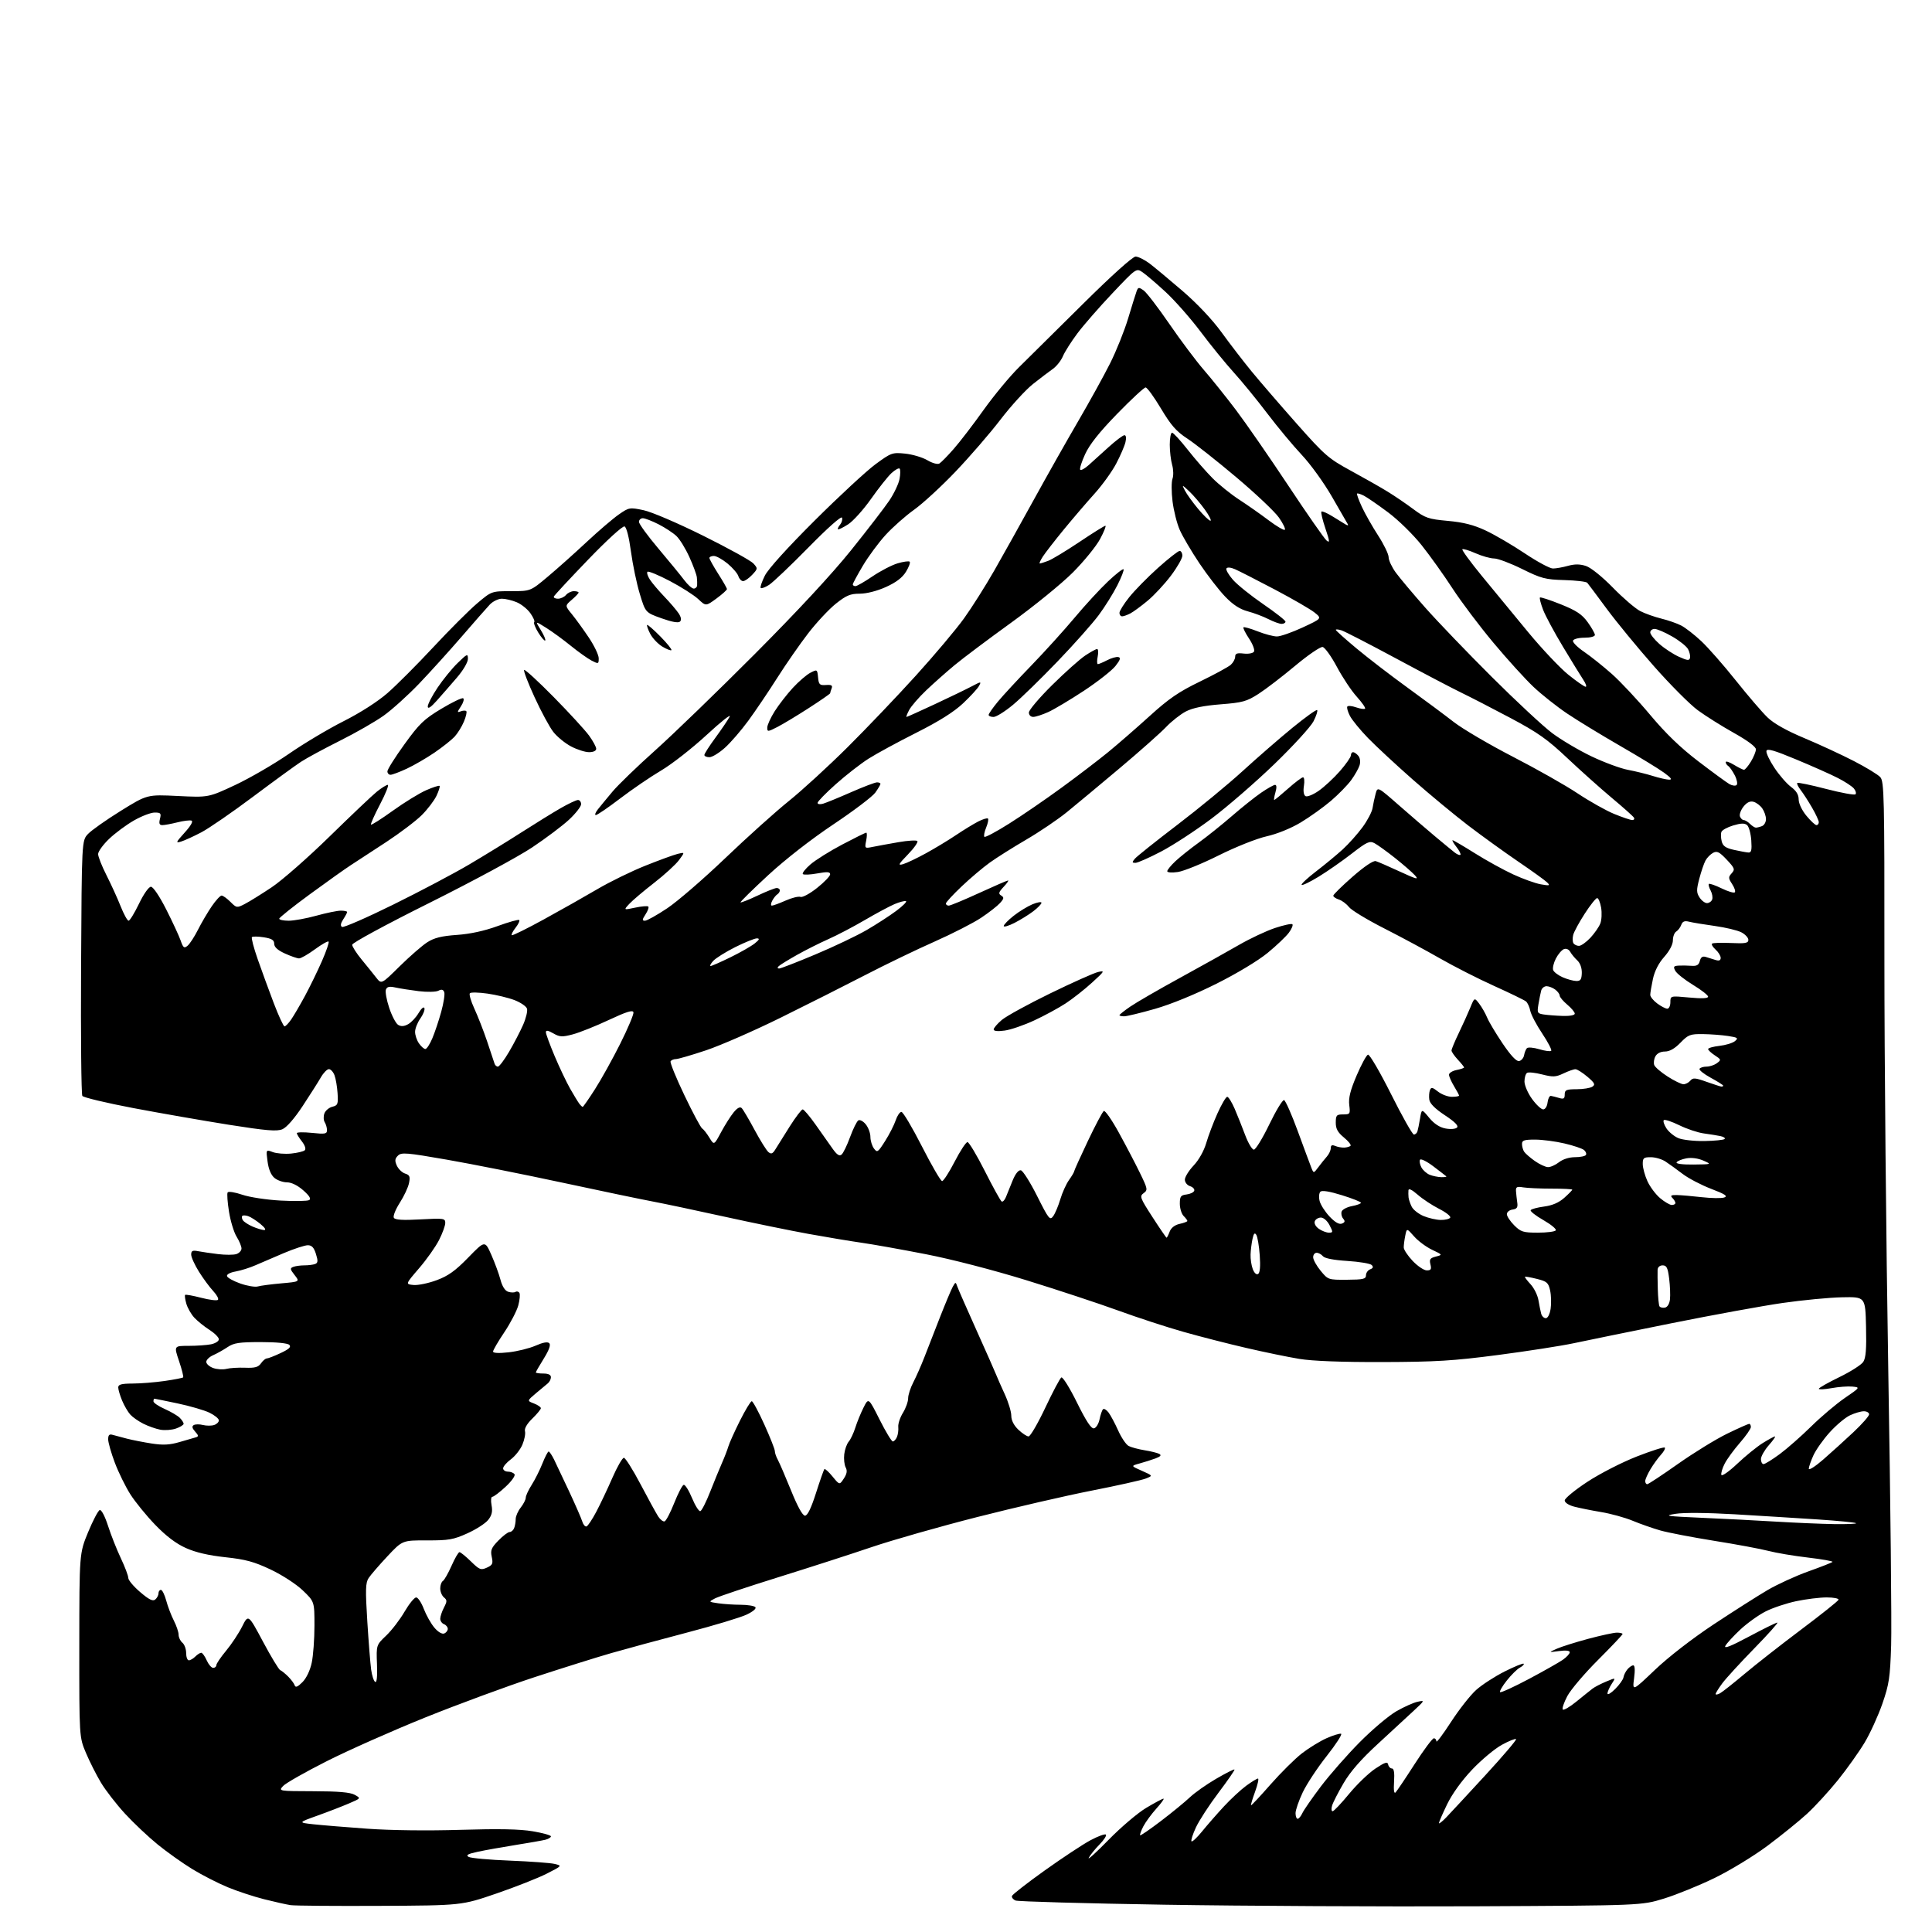 <?xml version="1.0" encoding="UTF-8" standalone="no"?>
<svg 
  version="1.1" 
  xmlns="http://www.w3.org/2000/svg" 
  xmlns:xlink="http://www.w3.org/1999/xlink" 
  xmlns:svg="http://www.w3.org/2000/svg"
  xmlns:rdf="http://www.w3.org/1999/02/22-rdf-syntax-ns#"
  xmlns:cc="http://creativecommons.org/ns#"
  xmlns:dc="http://purl.org/dc/elements/1.1/"
  viewBox="0 0 768 768"
  width="768"
  height="768"
>
<style>svg {background-color: white; }</style>"
<path stroke="none" fill="black" fill-rule="evenodd" d="M151.00,757.61C133.12,757.70 117.15,757.57 115.50,757.32C113.85,757.07 109.11,756.01 104.98,754.97C100.84,753.93 94.31,751.77 90.48,750.19C86.64,748.60 80.35,745.38 76.50,743.03C72.65,740.68 66.44,736.27 62.70,733.23C58.96,730.19 53.11,724.67 49.70,720.97C46.29,717.26 41.99,711.72 40.15,708.65C38.30,705.57 35.60,700.23 34.15,696.78C31.50,690.50 31.50,690.50 31.52,654.00C31.55,617.50 31.55,617.50 35.02,609.07C36.94,604.43 39.02,600.47 39.65,600.27C40.31,600.06 41.71,602.72 42.94,606.53C44.11,610.18 46.41,615.98 48.04,619.43C49.67,622.87 51.00,626.40 51.00,627.27C51.00,628.14 53.12,630.66 55.71,632.87C59.24,635.89 60.74,636.63 61.71,635.83C62.42,635.24 63.00,634.14 63.00,633.38C63.00,632.62 63.43,632.00 63.96,632.00C64.49,632.00 65.44,633.91 66.07,636.24C66.69,638.58 68.06,642.16 69.10,644.20C70.15,646.25 71.00,648.78 71.00,649.84C71.00,650.89 71.67,652.32 72.50,653.00C73.33,653.68 74.00,655.54 74.00,657.12C74.00,658.71 74.48,660.00 75.07,660.00C75.66,660.00 76.82,659.33 77.64,658.50C78.47,657.67 79.52,657.00 79.99,657.00C80.45,657.00 81.43,658.35 82.16,660.00C82.89,661.65 84.05,663.00 84.74,663.00C85.43,663.00 86.00,662.52 86.00,661.93C86.00,661.34 87.75,658.75 89.89,656.18C92.03,653.61 94.89,649.29 96.25,646.58C98.71,641.66 98.71,641.66 104.54,652.58C107.75,658.59 110.83,663.68 111.38,663.90C111.93,664.12 113.36,665.27 114.55,666.45C115.73,667.64 116.91,669.22 117.15,669.96C117.48,670.93 118.34,670.57 120.21,668.70C121.78,667.13 123.25,664.08 123.91,661.00C124.51,658.20 125.00,651.57 125.00,646.28C125.00,636.66 125.00,636.66 120.37,632.22C117.76,629.72 112.19,626.10 107.62,623.93C101.00,620.80 97.66,619.89 89.57,619.02C82.89,618.30 77.76,617.11 73.88,615.36C69.98,613.62 66.03,610.62 61.70,606.14C58.18,602.49 53.73,597.02 51.81,594.00C49.89,590.98 47.12,585.34 45.66,581.48C44.20,577.62 43.00,573.42 43.00,572.16C43.00,570.45 43.44,569.99 44.75,570.37C45.71,570.65 48.30,571.34 50.50,571.90C52.70,572.46 57.14,573.33 60.37,573.83C64.84,574.52 67.48,574.38 71.37,573.24C74.19,572.41 77.12,571.56 77.89,571.35C79.00,571.03 78.94,570.59 77.57,569.08C76.39,567.77 76.21,566.99 76.99,566.51C77.61,566.12 79.25,566.10 80.64,566.45C82.03,566.80 84.03,566.81 85.09,566.47C86.14,566.14 87.00,565.30 87.00,564.62C87.00,563.93 85.31,562.56 83.25,561.56C81.19,560.57 75.49,558.91 70.60,557.88C65.70,556.85 61.54,556.00 61.35,556.00C61.16,556.00 61.00,556.48 61.00,557.06C61.00,557.64 63.01,559.00 65.46,560.08C67.91,561.17 70.61,562.75 71.46,563.60C72.31,564.45 73.00,565.52 73.00,565.97C73.00,566.43 71.63,567.28 69.95,567.87C68.27,568.45 65.46,568.66 63.70,568.32C61.94,567.99 58.92,566.92 57.00,565.96C55.08,565.00 52.73,563.36 51.79,562.32C50.85,561.28 49.38,558.77 48.54,556.75C47.69,554.72 47.00,552.37 47.00,551.53C47.00,550.34 48.26,550.00 52.75,549.98C55.91,549.97 61.62,549.51 65.44,548.96C69.26,548.41 72.57,547.76 72.80,547.53C73.03,547.30 72.30,544.39 71.18,541.06C69.13,535.00 69.13,535.00 74.94,535.00C78.14,535.00 82.16,534.72 83.88,534.38C85.59,534.03 87.00,533.14 87.00,532.39C87.00,531.64 85.31,529.95 83.25,528.63C81.19,527.32 78.48,525.13 77.23,523.78C75.98,522.43 74.55,519.93 74.07,518.24C73.58,516.54 73.37,514.97 73.59,514.74C73.82,514.52 76.68,515.03 79.95,515.88C83.22,516.73 86.23,517.10 86.63,516.71C87.03,516.31 86.19,514.75 84.78,513.24C83.36,511.73 80.81,508.27 79.10,505.55C77.40,502.83 76.00,499.76 76.00,498.72C76.00,497.21 76.54,496.94 78.75,497.37C80.26,497.66 83.84,498.18 86.69,498.53C89.55,498.88 92.81,498.88 93.94,498.52C95.07,498.16 96.00,497.16 96.00,496.30C96.00,495.44 95.12,493.32 94.05,491.59C92.98,489.86 91.62,485.39 91.03,481.67C90.43,477.94 90.19,474.50 90.49,474.01C90.80,473.52 93.40,473.93 96.27,474.91C99.19,475.91 105.96,476.94 111.61,477.25C117.17,477.55 122.25,477.46 122.91,477.05C123.74,476.54 122.98,475.31 120.52,473.15C118.29,471.19 115.85,470.00 114.08,470.00C112.51,470.00 110.27,469.21 109.11,468.25C107.74,467.12 106.77,464.81 106.36,461.72C105.72,456.94 105.72,456.94 108.43,457.97C109.93,458.54 113.20,458.80 115.72,458.56C118.23,458.31 120.69,457.71 121.17,457.23C121.69,456.71 121.20,455.26 120.03,453.76C118.91,452.35 118.00,450.85 118.00,450.45C118.00,450.05 120.70,450.00 124.00,450.34C129.27,450.89 130.00,450.76 129.98,449.23C129.98,448.28 129.57,446.87 129.08,446.09C128.59,445.31 128.53,443.75 128.95,442.61C129.37,441.47 130.79,440.28 132.11,439.95C134.27,439.42 134.47,438.92 134.19,434.59C134.02,431.96 133.47,428.73 132.96,427.41C132.46,426.08 131.46,425.00 130.74,425.00C130.02,425.00 128.59,426.46 127.56,428.25C126.53,430.04 123.28,435.16 120.33,439.64C117.02,444.66 113.92,448.20 112.23,448.90C110.04,449.81 105.85,449.46 90.99,447.11C80.82,445.49 63.72,442.51 52.99,440.48C42.27,438.44 33.15,436.27 32.73,435.64C32.31,435.01 32.08,411.92 32.23,384.33C32.50,334.16 32.50,334.16 34.99,331.51C36.37,330.05 42.22,325.92 47.99,322.34C58.50,315.82 58.50,315.82 70.68,316.42C82.87,317.02 82.87,317.02 93.48,312.06C99.31,309.32 108.93,303.74 114.84,299.66C120.75,295.57 130.52,289.74 136.54,286.71C143.14,283.39 150.09,278.94 154.00,275.54C157.57,272.43 165.79,264.20 172.25,257.26C178.72,250.32 186.57,242.47 189.71,239.82C195.41,235.00 195.41,235.00 203.15,235.00C210.89,235.00 210.89,235.00 217.69,229.29C221.44,226.15 228.41,219.93 233.19,215.46C237.97,211.00 243.75,206.06 246.02,204.49C250.04,201.70 250.32,201.65 255.81,202.81C258.99,203.47 269.38,207.92 279.56,212.98C289.51,217.92 298.48,222.87 299.49,223.99C301.28,225.97 301.27,226.08 298.99,228.51C297.70,229.88 296.09,231.00 295.39,231.00C294.70,231.00 293.85,230.11 293.51,229.02C293.16,227.94 291.23,225.69 289.21,224.02C287.19,222.36 284.75,221.00 283.77,221.00C282.80,221.00 282.00,221.36 282.00,221.80C282.00,222.23 283.56,225.05 285.47,228.05C287.39,231.05 288.96,233.80 288.97,234.16C288.99,234.53 287.11,236.22 284.80,237.92C280.60,241.00 280.60,241.00 277.55,238.14C275.87,236.57 270.80,233.34 266.27,230.96C261.74,228.58 257.74,226.93 257.38,227.29C257.02,227.64 257.46,229.05 258.35,230.41C259.24,231.77 261.83,234.82 264.10,237.19C266.37,239.56 268.92,242.54 269.76,243.80C270.76,245.30 270.96,246.44 270.32,247.08C269.68,247.72 267.12,247.27 262.96,245.78C256.58,243.50 256.58,243.50 254.33,236.09C253.09,232.01 251.51,224.42 250.81,219.22C250.03,213.46 249.04,209.57 248.26,209.27C247.53,208.99 241.23,214.73 233.74,222.52C226.46,230.08 220.35,236.65 220.17,237.13C219.98,237.61 220.72,238.00 221.79,238.00C222.87,238.00 224.32,237.32 225.00,236.50C225.68,235.68 227.09,235.00 228.12,235.00C229.16,235.00 230.00,235.25 230.00,235.55C230.00,235.85 228.78,237.15 227.28,238.43C224.57,240.77 224.57,240.77 227.32,244.13C228.84,245.99 231.86,250.16 234.04,253.41C236.22,256.65 238.00,260.38 238.00,261.68C238.00,263.96 237.89,264.00 235.16,262.59C233.61,261.78 229.89,259.14 226.91,256.72C223.94,254.30 219.52,251.08 217.10,249.56C212.71,246.79 212.71,246.79 214.97,250.45C216.21,252.46 217.00,254.33 216.73,254.61C216.45,254.88 215.23,253.48 214.00,251.50C212.77,249.52 212.03,247.63 212.36,247.31C212.68,246.99 211.99,245.39 210.82,243.75C209.66,242.11 207.21,240.15 205.38,239.39C203.56,238.62 200.90,238.00 199.49,238.00C198.07,238.00 195.92,239.05 194.70,240.33C193.49,241.61 188.45,247.35 183.51,253.08C178.56,258.81 170.91,267.26 166.51,271.86C162.10,276.45 155.80,282.14 152.50,284.49C149.20,286.85 141.37,291.33 135.11,294.46C128.84,297.60 121.88,301.36 119.64,302.83C117.39,304.30 108.81,310.55 100.57,316.72C92.32,322.90 83.08,329.26 80.04,330.86C76.99,332.46 73.38,334.11 72.00,334.53C69.73,335.22 69.86,334.90 73.42,330.95C75.86,328.26 76.88,326.46 76.11,326.20C75.43,325.98 72.91,326.29 70.50,326.90C68.09,327.50 65.41,328.00 64.54,328.00C63.36,328.00 63.12,327.37 63.59,325.50C64.14,323.29 63.90,323.00 61.48,323.00C59.97,323.00 56.26,324.42 53.23,326.16C50.19,327.89 45.75,331.19 43.35,333.49C40.96,335.78 39.00,338.49 39.00,339.51C39.00,340.53 40.50,344.32 42.34,347.94C44.17,351.55 46.70,357.09 47.95,360.25C49.21,363.41 50.63,366.00 51.12,366.00C51.60,366.00 53.46,362.96 55.25,359.25C57.12,355.36 59.14,352.50 60.00,352.50C60.88,352.50 63.38,356.20 66.07,361.50C68.58,366.45 71.16,372.02 71.81,373.88C72.83,376.81 73.20,377.08 74.57,375.94C75.44,375.22 77.31,372.35 78.71,369.56C80.12,366.78 82.58,362.59 84.18,360.25C85.78,357.91 87.54,356.00 88.09,356.00C88.64,356.00 90.22,357.13 91.59,358.50C94.03,360.94 94.18,360.96 97.30,359.35C99.06,358.45 103.88,355.46 108.00,352.71C112.12,349.96 122.47,340.88 131.00,332.53C139.53,324.19 148.00,316.15 149.83,314.68C151.66,313.21 153.60,312.00 154.14,312.00C154.68,312.00 153.31,315.46 151.09,319.69C148.87,323.93 147.24,327.58 147.47,327.80C147.70,328.03 151.62,325.53 156.19,322.25C160.76,318.96 166.71,315.31 169.40,314.13C172.10,312.94 174.50,312.17 174.74,312.41C174.98,312.64 174.42,314.41 173.51,316.34C172.60,318.26 169.97,321.71 167.67,324.01C165.38,326.30 159.00,331.13 153.50,334.74C148.00,338.35 141.70,342.47 139.50,343.88C137.30,345.30 129.99,350.49 123.25,355.43C116.51,360.36 111.00,364.76 111.00,365.20C111.00,365.64 112.70,366.00 114.77,366.00C116.84,366.00 121.79,365.10 125.76,364.00C129.73,362.90 134.11,362.00 135.49,362.00C136.87,362.00 138.00,362.24 138.00,362.54C138.00,362.83 137.30,364.14 136.45,365.44C135.41,367.02 135.24,368.03 135.95,368.47C136.53,368.83 145.67,364.85 156.25,359.63C166.84,354.41 180.45,347.22 186.50,343.65C192.55,340.08 201.94,334.31 207.36,330.83C212.79,327.35 219.77,323.04 222.86,321.26C225.96,319.48 229.06,318.02 229.75,318.01C230.44,318.01 231.00,318.76 231.00,319.68C231.00,320.60 228.86,323.35 226.25,325.79C223.64,328.22 217.00,333.22 211.50,336.89C206.00,340.56 187.66,350.46 170.75,358.89C153.51,367.48 140.00,374.80 140.00,375.55C140.00,376.28 141.69,378.93 143.75,381.43C145.81,383.93 148.43,387.17 149.56,388.63C151.62,391.28 151.62,391.28 158.91,384.08C162.93,380.13 167.85,375.84 169.86,374.56C172.60,372.80 175.50,372.08 181.60,371.65C186.89,371.28 192.52,370.06 197.78,368.14C202.22,366.52 206.10,365.43 206.40,365.73C206.69,366.03 206.04,367.40 204.95,368.79C203.86,370.17 203.18,371.51 203.43,371.76C203.68,372.01 209.42,369.18 216.19,365.47C222.96,361.76 232.55,356.34 237.50,353.43C242.45,350.52 251.00,346.34 256.50,344.14C262.00,341.94 267.80,339.82 269.39,339.43C272.27,338.72 272.27,338.72 269.91,341.91C268.61,343.66 264.17,347.73 260.03,350.94C255.89,354.15 251.45,357.91 250.17,359.29C247.85,361.79 247.85,361.79 252.50,360.80C255.05,360.25 257.40,360.06 257.71,360.37C258.02,360.68 257.52,362.08 256.61,363.47C255.24,365.57 255.20,366.00 256.39,366.00C257.18,366.00 261.18,363.76 265.27,361.03C269.36,358.29 279.73,349.33 288.31,341.12C296.90,332.90 308.26,322.69 313.56,318.43C318.86,314.17 329.34,304.56 336.86,297.09C344.38,289.62 356.60,276.81 364.01,268.63C371.43,260.45 380.06,250.20 383.19,245.85C386.31,241.51 391.76,232.90 395.28,226.73C398.81,220.55 405.90,207.85 411.04,198.50C416.18,189.15 424.07,175.18 428.58,167.45C433.09,159.72 438.81,149.36 441.29,144.42C443.77,139.48 447.00,131.41 448.48,126.47C449.96,121.54 451.47,116.70 451.83,115.73C452.43,114.14 452.71,114.11 454.61,115.44C455.76,116.25 460.36,122.24 464.82,128.74C469.29,135.25 475.46,143.49 478.54,147.04C481.62,150.59 487.36,157.76 491.30,162.97C495.24,168.18 504.59,181.68 512.08,192.97C519.57,204.27 526.43,214.11 527.32,214.85C528.68,215.98 528.61,215.22 526.86,210.04C525.71,206.66 525.01,203.66 525.29,203.37C525.58,203.09 527.54,203.93 529.66,205.25C531.77,206.56 534.13,208.02 534.90,208.47C535.71,208.95 536.08,208.92 535.78,208.40C535.49,207.91 532.66,203.00 529.50,197.50C526.33,191.97 520.96,184.53 517.49,180.85C514.05,177.19 507.87,169.77 503.76,164.35C499.65,158.93 493.64,151.57 490.39,148.00C487.15,144.42 481.23,137.15 477.24,131.83C473.24,126.51 466.94,119.37 463.24,115.96C459.53,112.55 455.41,109.04 454.08,108.15C451.69,106.57 451.57,106.66 442.24,116.53C437.05,122.01 430.80,129.18 428.33,132.46C425.87,135.74 423.25,139.85 422.53,141.59C421.80,143.33 420.01,145.59 418.55,146.63C417.08,147.66 413.52,150.37 410.62,152.66C407.72,154.95 401.91,161.31 397.71,166.79C393.51,172.28 385.47,181.57 379.85,187.46C374.24,193.34 366.82,200.17 363.38,202.62C359.93,205.08 354.84,209.59 352.05,212.64C349.26,215.69 345.19,221.20 342.99,224.90C340.80,228.59 339.00,231.93 339.00,232.31C339.00,232.69 339.47,233.00 340.05,233.00C340.64,233.00 343.69,231.25 346.85,229.10C350.01,226.96 354.49,224.63 356.80,223.94C359.12,223.25 361.29,222.95 361.62,223.29C361.95,223.62 361.28,225.43 360.12,227.31C358.67,229.66 356.17,231.55 352.13,233.36C348.59,234.95 344.46,236.00 341.76,236.00C338.02,236.00 336.42,236.67 332.28,239.96C329.55,242.14 324.60,247.43 321.30,251.71C317.99,256.00 312.43,264.00 308.94,269.50C305.45,275.00 300.28,282.65 297.46,286.50C294.64,290.35 290.46,295.19 288.16,297.25C285.87,299.31 283.10,301.00 282.00,301.00C280.90,301.00 280.00,300.60 280.00,300.11C280.00,299.62 281.97,296.54 284.38,293.27C286.78,290.00 289.33,286.24 290.04,284.91C290.75,283.59 286.65,286.83 280.92,292.13C275.19,297.42 267.05,303.79 262.83,306.28C258.61,308.77 251.27,313.78 246.51,317.41C241.76,321.03 237.42,324.00 236.86,324.00C236.31,324.00 236.68,322.97 237.68,321.71C238.68,320.45 241.30,317.27 243.50,314.65C245.70,312.02 253.35,304.63 260.50,298.24C267.65,291.84 285.43,274.65 300.00,260.03C316.78,243.20 330.83,228.06 338.29,218.76C344.78,210.68 351.63,201.78 353.51,198.99C355.39,196.19 357.22,192.33 357.58,190.41C357.94,188.48 357.96,186.63 357.62,186.28C357.27,185.94 355.81,186.75 354.37,188.08C352.93,189.41 349.28,194.02 346.25,198.32C343.22,202.62 339.11,207.18 337.12,208.45C335.13,209.72 333.32,210.60 333.11,210.41C332.89,210.21 333.27,209.38 333.95,208.56C334.63,207.74 334.98,206.49 334.72,205.78C334.44,205.02 329.01,209.84 321.38,217.61C314.29,224.83 307.25,231.52 305.72,232.50C304.19,233.47 302.70,234.03 302.40,233.73C302.10,233.44 302.84,231.24 304.03,228.85C305.36,226.18 313.04,217.69 323.85,206.92C333.56,197.25 344.43,187.19 348.00,184.56C354.26,179.96 354.70,179.80 359.80,180.32C362.72,180.62 366.69,181.80 368.63,182.94C370.62,184.12 372.70,184.69 373.42,184.26C374.12,183.84 376.67,181.24 379.09,178.48C381.52,175.73 386.87,168.75 390.98,162.98C395.10,157.22 401.43,149.57 405.05,146.00C408.68,142.43 420.16,131.06 430.57,120.74C441.88,109.53 450.27,101.99 451.41,101.99C452.45,102.00 454.93,103.22 456.91,104.70C458.88,106.19 464.80,111.12 470.07,115.65C475.91,120.68 481.94,127.08 485.57,132.08C488.83,136.59 494.20,143.57 497.50,147.60C500.80,151.62 508.88,160.99 515.46,168.42C526.60,180.99 528.07,182.27 536.96,187.11C542.21,189.97 548.75,193.68 551.50,195.37C554.25,197.05 558.88,200.19 561.78,202.36C566.60,205.94 567.80,206.35 575.55,207.06C581.77,207.63 585.80,208.65 590.58,210.89C594.17,212.57 601.17,216.66 606.12,219.97C611.08,223.29 616.11,226.00 617.32,225.99C618.52,225.99 621.21,225.51 623.30,224.93C626.01,224.18 628.06,224.20 630.46,224.99C632.40,225.63 636.90,229.25 641.16,233.60C645.20,237.74 650.08,241.92 652.00,242.91C653.92,243.90 657.71,245.24 660.40,245.90C663.10,246.56 666.65,247.80 668.31,248.66C669.96,249.51 673.55,252.30 676.28,254.86C679.01,257.41 685.19,264.45 690.01,270.50C694.83,276.55 700.51,283.17 702.64,285.21C705.18,287.65 710.21,290.47 717.33,293.45C723.29,295.95 732.12,300.04 736.96,302.54C741.80,305.03 746.52,307.91 747.44,308.93C748.98,310.63 749.12,316.65 749.08,381.14C749.07,419.84 749.76,493.80 750.63,545.50C751.51,597.20 752.01,646.02 751.76,654.00C751.35,666.85 750.96,669.49 748.28,677.23C746.61,682.03 743.43,689.01 741.20,692.73C738.97,696.45 734.20,703.15 730.61,707.62C727.01,712.08 721.47,718.12 718.29,721.04C715.10,723.96 708.04,729.67 702.60,733.73C697.15,737.80 687.70,743.55 681.60,746.52C675.49,749.49 666.45,753.17 661.50,754.70C652.50,757.47 652.50,757.47 586.37,757.78C550.00,757.94 494.42,757.66 462.87,757.15C431.32,756.64 404.69,755.89 403.71,755.49C402.72,755.08 402.08,754.26 402.28,753.67C402.48,753.07 408.33,748.51 415.29,743.54C422.25,738.57 430.42,733.17 433.44,731.55C436.46,729.93 439.24,728.91 439.61,729.28C439.98,729.65 438.83,731.42 437.06,733.23C435.29,735.03 433.37,737.40 432.80,738.50C432.22,739.60 435.75,736.41 440.63,731.41C445.51,726.41 452.26,720.67 455.63,718.66C459.00,716.65 462.09,715.00 462.50,715.00C462.90,715.00 461.63,716.77 459.67,718.94C457.72,721.11 455.38,724.30 454.48,726.03C453.59,727.77 453.02,729.35 453.22,729.55C453.41,729.75 457.16,727.18 461.54,723.84C465.92,720.50 471.07,716.28 473.00,714.45C474.93,712.62 479.62,709.31 483.44,707.09C487.26,704.87 490.54,703.21 490.73,703.40C490.92,703.59 488.06,707.74 484.38,712.62C480.69,717.50 476.65,723.73 475.38,726.46C474.12,729.18 473.34,731.66 473.64,731.96C473.95,732.26 475.85,730.48 477.85,728.01C479.86,725.54 483.75,721.08 486.50,718.11C489.25,715.14 493.26,711.42 495.40,709.85C497.55,708.28 499.64,707.00 500.06,707.00C500.48,707.00 499.97,709.33 498.93,712.19C497.89,715.04 497.15,717.49 497.30,717.63C497.44,717.77 500.92,714.06 505.03,709.38C509.14,704.71 514.77,699.12 517.55,696.97C520.33,694.82 524.74,692.12 527.35,690.96C529.96,689.81 532.55,689.02 533.10,689.20C533.66,689.39 531.09,693.35 527.41,698.02C523.72,702.68 519.42,709.20 517.85,712.50C516.29,715.80 515.00,719.51 515.00,720.75C515.00,721.99 515.38,723.00 515.84,723.00C516.30,723.00 517.14,721.99 517.71,720.75C518.28,719.51 521.61,714.71 525.11,710.08C528.62,705.45 535.54,697.57 540.49,692.57C545.45,687.57 551.98,682.05 555.00,680.30C558.02,678.55 561.85,676.83 563.50,676.48C566.46,675.84 566.44,675.89 562.00,680.03C559.52,682.34 553.11,688.26 547.76,693.18C541.07,699.32 536.78,704.23 534.10,708.82C531.95,712.49 529.89,716.51 529.53,717.75C529.16,718.99 529.26,720.00 529.73,720.00C530.21,720.00 533.15,716.90 536.26,713.12C539.37,709.34 544.08,704.81 546.71,703.06C550.56,700.50 551.56,700.19 551.82,701.44C552.00,702.30 552.68,703.00 553.32,703.00C554.12,703.00 554.39,704.70 554.16,708.25C553.94,711.64 554.16,713.15 554.78,712.50C555.31,711.95 558.72,706.89 562.34,701.25C565.97,695.61 569.40,691.00 569.97,691.00C570.54,691.00 571.00,691.55 571.00,692.22C571.00,692.89 573.62,689.41 576.82,684.47C580.02,679.54 584.51,673.82 586.80,671.78C589.08,669.73 594.16,666.44 598.08,664.46C602.00,662.49 605.42,661.09 605.69,661.35C605.95,661.62 605.28,662.32 604.18,662.90C603.09,663.49 600.75,665.79 598.98,668.03C597.21,670.26 596.01,672.34 596.31,672.65C596.62,672.95 601.73,670.62 607.68,667.46C613.63,664.30 619.74,660.84 621.25,659.79C622.76,658.73 624.00,657.39 624.00,656.80C624.00,656.13 622.44,655.96 619.75,656.32C615.50,656.89 615.50,656.89 618.87,655.39C620.72,654.57 626.34,652.80 631.37,651.45C636.39,650.11 641.51,649.00 642.75,649.00C643.99,649.00 645.00,649.25 645.00,649.55C645.00,649.85 640.61,654.49 635.24,659.86C629.87,665.22 624.37,671.70 623.02,674.25C621.67,676.81 620.87,679.20 621.24,679.57C621.61,679.95 624.08,678.50 626.71,676.35C629.34,674.20 632.21,671.91 633.08,671.24C633.94,670.58 636.38,669.32 638.50,668.44C642.34,666.83 642.34,666.83 640.67,669.38C639.75,670.78 639.00,672.50 639.00,673.20C639.00,673.89 640.38,673.08 642.06,671.40C643.75,669.71 645.23,667.63 645.36,666.77C645.48,665.91 646.19,664.48 646.92,663.60C647.65,662.72 648.70,662.00 649.25,662.00C649.89,662.00 650.00,663.91 649.57,667.17C648.89,672.34 648.89,672.34 657.90,663.76C663.26,658.66 672.70,651.35 681.20,645.72C689.07,640.52 698.72,634.38 702.65,632.07C706.59,629.77 713.88,626.43 718.86,624.65C723.84,622.88 728.15,621.18 728.44,620.89C728.74,620.60 724.37,619.82 718.74,619.16C713.11,618.50 706.02,617.31 702.99,616.51C699.96,615.72 690.29,613.91 681.49,612.51C672.70,611.10 663.02,609.24 660.00,608.38C656.98,607.51 652.02,605.78 649.00,604.52C645.98,603.27 640.35,601.71 636.50,601.07C632.65,600.43 627.81,599.45 625.75,598.91C623.55,598.33 622.00,597.31 622.00,596.44C622.00,595.63 626.04,592.31 630.99,589.06C635.95,585.80 644.71,581.31 650.58,579.01C656.42,576.73 661.45,575.12 661.77,575.44C662.08,575.75 661.41,577.02 660.28,578.25C659.14,579.49 657.26,582.08 656.11,584.00C654.95,585.92 654.01,588.06 654.00,588.75C654.00,589.44 654.36,590.00 654.80,590.00C655.23,590.00 660.75,586.36 667.05,581.91C673.35,577.47 682.13,572.07 686.57,569.91C691.01,567.76 694.95,566.00 695.32,566.00C695.70,566.00 696.00,566.57 696.00,567.27C696.00,567.96 694.04,570.78 691.65,573.52C689.26,576.26 686.53,579.99 685.59,581.82C684.65,583.64 684.05,585.66 684.27,586.30C684.48,586.94 687.32,584.95 690.58,581.87C693.84,578.79 698.40,575.08 700.73,573.63C703.06,572.19 705.24,571.00 705.58,571.00C705.93,571.00 704.81,572.59 703.10,574.53C701.40,576.48 700.00,578.95 700.00,580.03C700.00,581.12 700.47,582.00 701.04,582.00C701.62,582.00 704.51,580.21 707.48,578.02C710.44,575.83 716.06,570.88 719.97,567.03C723.88,563.18 729.87,558.11 733.29,555.76C739.50,551.50 739.50,551.50 736.32,551.19C734.57,551.02 730.86,551.30 728.07,551.81C725.28,552.31 723.00,552.43 723.00,552.06C723.00,551.70 726.66,549.62 731.13,547.45C735.61,545.28 739.90,542.54 740.67,541.38C741.71,539.79 741.99,536.26 741.78,527.38C741.50,515.50 741.50,515.50 732.27,515.69C727.19,515.79 716.55,516.81 708.62,517.95C700.69,519.09 680.76,522.73 664.35,526.03C647.93,529.34 630.45,532.91 625.50,533.97C620.55,535.02 607.05,537.12 595.50,538.63C577.66,540.96 570.74,541.38 549.50,541.44C533.22,541.48 521.71,541.04 516.50,540.18C512.10,539.46 502.65,537.51 495.50,535.85C488.35,534.20 477.10,531.32 470.50,529.45C463.90,527.59 452.20,523.77 444.50,520.96C436.80,518.16 420.42,512.75 408.10,508.94C394.99,504.89 378.41,500.59 368.10,498.58C358.42,496.69 346.90,494.63 342.50,494.01C338.10,493.38 328.59,491.80 321.37,490.49C314.15,489.18 299.08,486.09 287.87,483.62C276.67,481.15 263.90,478.45 259.50,477.62C255.10,476.80 238.90,473.42 223.50,470.11C208.10,466.80 187.45,462.69 177.60,460.98C161.53,458.18 159.55,458.02 158.18,459.39C156.96,460.61 156.87,461.42 157.76,463.38C158.38,464.72 159.85,466.14 161.04,466.51C162.85,467.09 163.11,467.71 162.59,470.28C162.26,471.97 160.60,475.51 158.91,478.14C157.22,480.78 156.16,483.46 156.56,484.10C157.08,484.93 160.16,485.12 167.14,484.73C176.42,484.22 177.00,484.30 177.00,486.13C177.00,487.19 175.89,490.25 174.54,492.91C173.19,495.58 169.62,500.63 166.61,504.13C161.13,510.50 161.13,510.50 164.39,510.80C166.19,510.97 170.32,510.11 173.58,508.90C178.17,507.20 180.99,505.18 186.13,499.90C192.77,493.09 192.77,493.09 195.30,498.79C196.69,501.93 198.33,506.39 198.94,508.69C199.64,511.36 200.76,513.11 202.01,513.50C203.10,513.85 204.41,513.87 204.92,513.55C205.44,513.23 206.14,513.41 206.48,513.96C206.81,514.51 206.61,516.75 206.02,518.94C205.42,521.14 202.93,525.93 200.47,529.60C198.01,533.26 196.00,536.71 196.00,537.26C196.00,537.89 198.29,538.00 202.25,537.56C205.69,537.17 210.49,535.98 212.93,534.91C215.85,533.62 217.69,533.29 218.35,533.95C219.00,534.60 218.26,536.67 216.17,540.04C214.43,542.84 213.00,545.33 213.00,545.57C213.00,545.80 214.35,546.00 216.00,546.00C217.96,546.00 219.00,546.50 219.00,547.46C219.00,548.26 218.44,549.37 217.75,549.92C217.06,550.46 214.93,552.25 213.00,553.88C209.50,556.85 209.50,556.85 212.25,557.90C213.76,558.48 215.00,559.32 215.00,559.78C215.00,560.23 213.48,562.08 211.62,563.89C209.51,565.93 208.40,567.83 208.69,568.93C208.95,569.90 208.49,572.30 207.67,574.25C206.85,576.20 204.79,578.83 203.09,580.09C201.39,581.35 200.00,582.97 200.00,583.69C200.00,584.41 200.87,585.00 201.94,585.00C203.01,585.00 204.18,585.48 204.54,586.06C204.90,586.65 203.28,588.90 200.93,591.06C198.59,593.23 196.24,595.00 195.72,595.00C195.19,595.00 195.05,596.47 195.40,598.34C195.87,600.84 195.53,602.33 194.07,604.18C192.99,605.56 189.27,607.96 185.80,609.52C180.23,612.04 178.36,612.36 169.72,612.33C159.95,612.30 159.95,612.30 153.97,618.69C150.68,622.20 147.33,626.09 146.53,627.31C145.30,629.20 145.22,631.92 146.01,644.52C146.53,652.76 147.22,661.40 147.54,663.73C147.86,666.05 148.57,668.24 149.13,668.58C149.79,668.99 150.04,666.54 149.86,661.57C149.57,653.93 149.57,653.93 153.54,650.15C155.72,648.07 158.99,643.81 160.81,640.68C162.63,637.56 164.71,635.00 165.43,635.00C166.14,635.00 167.51,637.04 168.46,639.54C169.42,642.04 171.30,645.39 172.65,646.99C174.08,648.70 175.69,649.67 176.55,649.34C177.35,649.04 178.00,648.21 178.00,647.50C178.00,646.79 177.32,645.95 176.50,645.64C175.68,645.32 175.00,644.35 175.00,643.48C175.00,642.61 175.66,640.62 176.47,639.05C177.77,636.54 177.77,636.06 176.47,634.98C175.66,634.31 175.00,632.71 175.00,631.44C175.00,630.16 175.47,628.83 176.05,628.47C176.63,628.11 178.18,625.38 179.50,622.41C180.81,619.43 182.23,617.00 182.65,617.00C183.07,617.00 185.11,618.65 187.18,620.67C190.61,624.03 191.17,624.24 193.55,623.16C195.80,622.13 196.06,621.56 195.48,618.89C194.90,616.28 195.30,615.28 198.10,612.40C199.91,610.53 201.93,609.00 202.59,609.00C203.25,609.00 204.06,608.29 204.39,607.42C204.73,606.55 205.00,604.93 205.00,603.83C205.00,602.72 205.90,600.67 207.00,599.27C208.10,597.87 209.00,596.11 209.00,595.34C209.00,594.58 210.07,592.28 211.37,590.23C212.68,588.18 214.59,584.36 215.62,581.75C216.66,579.14 217.77,577.01 218.09,577.00C218.42,577.00 219.40,578.46 220.28,580.25C221.15,582.04 223.86,587.77 226.31,593.00C228.75,598.23 231.07,603.54 231.46,604.81C231.85,606.07 232.61,606.96 233.15,606.78C233.69,606.60 235.43,603.99 237.02,600.98C238.61,597.97 241.49,591.90 243.41,587.50C245.33,583.10 247.40,579.50 248.00,579.50C248.60,579.50 251.58,584.23 254.62,590.00C257.66,595.77 260.82,601.54 261.64,602.81C262.46,604.08 263.61,604.96 264.19,604.77C264.78,604.57 266.49,601.30 268.00,597.50C269.51,593.70 271.20,590.43 271.76,590.25C272.31,590.06 273.81,592.41 275.08,595.47C276.35,598.53 277.84,600.89 278.40,600.70C278.96,600.51 280.73,597.02 282.33,592.93C283.94,588.84 286.05,583.70 287.02,581.50C288.00,579.30 289.12,576.38 289.53,575.00C289.93,573.62 292.01,569.01 294.14,564.75C296.28,560.49 298.39,557.00 298.83,557.00C299.28,557.00 301.52,561.16 303.83,566.25C306.13,571.34 308.01,576.09 308.01,576.82C308.00,577.54 308.54,579.11 309.21,580.32C309.87,581.52 312.23,587.00 314.46,592.50C317.05,598.91 319.04,602.50 320.00,602.50C321.00,602.50 322.44,599.54 324.37,593.50C325.95,588.55 327.45,584.28 327.70,584.01C327.95,583.73 329.41,585.05 330.94,586.93C333.73,590.34 333.73,590.34 335.44,587.74C336.67,585.86 336.87,584.63 336.17,583.32C335.64,582.32 335.38,579.96 335.60,578.08C335.82,576.20 336.62,573.95 337.37,573.08C338.13,572.21 339.31,569.70 340.01,567.50C340.70,565.30 342.17,561.72 343.27,559.53C345.26,555.57 345.26,555.57 349.64,564.28C352.05,569.08 354.42,573.00 354.90,573.00C355.39,573.00 356.13,572.21 356.54,571.25C356.96,570.29 357.20,568.48 357.08,567.24C356.95,565.99 357.79,563.46 358.93,561.62C360.07,559.77 361.00,557.17 361.00,555.84C361.00,554.51 361.93,551.64 363.07,549.46C364.20,547.28 366.18,542.80 367.46,539.50C368.74,536.20 371.55,529.00 373.70,523.50C375.86,518.00 378.13,512.60 378.74,511.50C379.87,509.50 379.87,509.50 380.58,511.50C380.97,512.60 384.43,520.48 388.26,529.00C392.09,537.52 395.58,545.40 396.00,546.50C396.43,547.60 397.95,551.06 399.39,554.19C400.83,557.31 402.00,561.17 402.00,562.75C402.00,564.60 403.00,566.59 404.80,568.31C406.35,569.79 408.18,571.00 408.87,571.00C409.57,571.00 412.56,565.86 415.52,559.59C418.48,553.31 421.35,547.90 421.90,547.56C422.44,547.23 425.24,551.71 428.10,557.52C431.76,564.93 433.78,568.00 434.87,567.79C435.72,567.62 436.72,566.01 437.09,564.19C437.46,562.38 438.08,560.58 438.47,560.20C438.85,559.82 439.84,560.40 440.67,561.50C441.50,562.60 443.22,565.82 444.50,568.67C445.77,571.51 447.64,574.27 448.66,574.80C449.67,575.33 452.52,576.10 455.00,576.50C457.48,576.90 460.10,577.55 460.84,577.95C461.79,578.47 461.34,578.99 459.34,579.74C457.78,580.32 454.93,581.22 453.00,581.75C449.50,582.72 449.50,582.72 453.92,584.67C458.33,586.62 458.33,586.62 455.42,587.76C453.81,588.39 444.18,590.54 434.00,592.54C423.82,594.53 403.35,599.26 388.50,603.04C373.65,606.82 354.75,612.20 346.50,615.00C338.25,617.80 321.46,623.22 309.18,627.04C296.91,630.87 285.69,634.62 284.24,635.38C281.61,636.76 281.61,636.76 285.56,637.34C287.73,637.65 291.71,637.92 294.42,637.92C297.12,637.93 299.74,638.34 300.24,638.84C300.79,639.39 299.41,640.58 296.82,641.82C294.45,642.96 283.73,646.19 273.00,649.00C262.27,651.81 248.78,655.47 243.00,657.13C237.22,658.79 223.50,663.10 212.50,666.70C201.50,670.31 181.93,677.53 169.00,682.74C156.07,687.95 138.49,695.75 129.93,700.08C121.37,704.40 113.54,708.85 112.53,709.97C110.69,712.00 110.69,712.00 124.60,712.04C134.53,712.06 139.21,712.47 141.00,713.46C143.50,714.85 143.50,714.85 138.71,716.90C136.08,718.03 130.46,720.21 126.21,721.73C118.50,724.50 118.50,724.50 124.50,725.17C127.80,725.53 137.47,726.33 146.00,726.94C155.31,727.61 170.08,727.79 183.00,727.39C198.16,726.93 206.64,727.09 211.75,727.96C215.74,728.63 219.00,729.54 219.00,729.98C219.00,730.42 217.99,731.03 216.75,731.34C215.51,731.64 210.19,732.58 204.91,733.42C199.64,734.26 192.93,735.46 190.00,736.09C185.94,736.96 185.06,737.45 186.30,738.15C187.19,738.65 194.58,739.31 202.71,739.63C210.84,739.95 218.85,740.54 220.50,740.94C223.49,741.67 223.48,741.68 217.31,744.82C213.91,746.55 204.91,750.10 197.31,752.71C183.50,757.45 183.50,757.45 151.00,757.61zM574.87,722.48C576.45,720.84 583.46,713.28 590.46,705.67C597.46,698.07 602.95,691.61 602.66,691.33C602.37,691.04 599.83,692.05 597.02,693.59C594.20,695.12 588.89,699.56 585.20,703.45C581.08,707.79 577.25,713.11 575.25,717.24C573.46,720.93 572.00,724.30 572.00,724.71C572.00,725.12 573.29,724.12 574.87,722.48zM683.75,673.10C684.71,672.56 689.10,669.09 693.50,665.39C697.90,661.69 708.02,653.76 716.00,647.77C723.98,641.78 730.65,636.46 730.83,635.94C731.02,635.42 728.91,635.00 726.15,635.00C723.39,635.00 717.95,635.67 714.05,636.49C710.16,637.31 704.67,639.14 701.86,640.57C699.04,642.00 694.51,645.25 691.79,647.79C689.07,650.34 686.40,653.25 685.86,654.26C685.17,655.54 688.05,654.41 695.27,650.55C700.99,647.50 706.05,645.00 706.52,645.00C706.99,645.00 702.88,649.61 697.37,655.25C691.86,660.89 686.15,667.12 684.68,669.09C683.21,671.07 682.00,673.00 682.00,673.38C682.00,673.76 682.79,673.63 683.75,673.10zM728.92,605.85C734.10,605.93 738.10,605.77 737.82,605.49C737.54,605.20 730.60,604.53 722.40,603.99C714.21,603.45 699.40,602.54 689.50,601.95C678.66,601.32 669.31,601.24 666.00,601.77C661.15,602.55 662.38,602.73 676.50,603.35C685.30,603.73 698.58,604.42 706.00,604.87C713.42,605.32 723.74,605.76 728.92,605.85zM724.75,580.20C727.91,577.45 733.31,572.56 736.75,569.33C740.19,566.10 743.00,562.90 743.00,562.23C743.00,561.55 742.06,561.00 740.90,561.00C739.75,561.00 737.26,561.73 735.38,562.62C733.50,563.51 729.88,566.55 727.34,569.37C724.79,572.19 721.88,576.30 720.87,578.50C719.87,580.70 719.03,583.11 719.02,583.85C719.01,584.59 721.59,582.95 724.75,580.20zM90.00,544.15C91.38,543.79 94.73,543.59 97.45,543.69C101.35,543.84 102.68,543.48 103.75,541.94C104.50,540.87 105.54,540.00 106.07,540.00C106.59,540.00 109.07,539.04 111.57,537.86C114.91,536.29 115.83,535.43 115.01,534.61C114.34,533.94 109.84,533.50 103.66,533.50C95.08,533.50 92.94,533.82 90.46,535.50C88.83,536.59 86.26,538.04 84.75,538.70C83.24,539.36 82.00,540.56 82.00,541.37C82.00,542.17 83.24,543.27 84.75,543.81C86.26,544.35 88.62,544.50 90.00,544.15zM614.48,524.00C615.26,524.00 616.06,522.44 616.40,520.25C616.71,518.19 616.62,514.92 616.20,513.00C615.52,509.89 614.93,509.38 610.97,508.39C608.51,507.77 606.36,507.39 606.19,507.53C606.03,507.66 607.03,509.01 608.42,510.51C609.82,512.01 611.23,514.88 611.56,516.87C611.90,518.87 612.39,521.29 612.65,522.25C612.92,523.21 613.74,524.00 614.48,524.00zM661.84,519.80C662.84,519.61 663.63,518.30 663.84,516.52C664.02,514.89 663.88,511.18 663.52,508.28C662.98,503.96 662.51,503.00 660.93,503.00C659.79,503.00 658.97,503.72 658.92,504.75C658.87,505.71 658.91,509.19 659.00,512.47C659.09,515.76 659.39,518.82 659.67,519.28C659.96,519.74 660.93,519.97 661.84,519.80zM102.50,511.38C103.60,511.06 107.81,510.51 111.85,510.15C119.19,509.50 119.19,509.50 117.11,506.85C115.29,504.55 115.22,504.13 116.59,503.60C117.46,503.27 119.44,503.00 121.00,503.00C122.56,503.00 124.47,502.76 125.26,502.46C126.40,502.02 126.46,501.24 125.59,498.46C124.80,495.92 123.94,495.00 122.36,495.00C121.18,495.00 116.90,496.40 112.85,498.11C108.81,499.82 103.70,502.01 101.50,502.98C99.30,503.95 95.78,505.06 93.69,505.43C91.41,505.84 90.02,506.60 90.25,507.31C90.46,507.96 92.85,509.28 95.57,510.23C98.28,511.18 101.40,511.70 102.50,511.38zM535.48,508.72C541.92,508.68 543.00,508.43 543.00,506.94C543.00,505.99 543.75,504.93 544.67,504.57C545.85,504.12 546.03,503.63 545.26,502.86C544.67,502.27 540.33,501.55 535.60,501.25C530.15,500.91 526.60,500.22 525.88,499.36C525.26,498.61 524.14,498.00 523.38,498.00C522.62,498.00 522.00,498.80 522.00,499.77C522.00,500.75 523.34,503.17 524.98,505.16C527.93,508.74 528.03,508.77 535.48,508.72zM500.12,506.42C500.86,505.97 501.08,503.40 500.77,499.00C500.50,495.30 499.89,491.65 499.41,490.89C498.77,489.86 498.37,490.28 497.89,492.50C497.53,494.15 497.18,496.93 497.12,498.68C497.05,500.44 497.45,503.05 498.00,504.50C498.59,506.05 499.45,506.84 500.12,506.42zM567.17,505.00C568.83,505.00 569.10,504.55 568.62,502.61C568.12,500.61 568.47,500.10 570.76,499.51C573.50,498.81 573.50,498.81 569.26,496.80C566.93,495.69 563.71,493.30 562.12,491.48C559.21,488.18 559.21,488.18 558.61,491.21C558.27,492.88 558.00,494.98 558.01,495.88C558.01,496.77 559.62,499.19 561.57,501.25C563.53,503.31 566.05,505.00 567.17,505.00zM463.73,492.00C463.91,492.00 464.46,490.92 464.96,489.59C465.55,488.06 466.99,486.94 468.94,486.51C470.62,486.14 472.00,485.62 472.00,485.35C472.00,485.08 471.32,484.18 470.50,483.36C469.68,482.53 469.00,480.34 469.00,478.49C469.00,475.60 469.37,475.09 471.67,474.82C473.14,474.64 474.52,473.98 474.73,473.33C474.94,472.69 474.19,471.88 473.06,471.52C471.92,471.16 471.00,470.00 471.00,468.93C471.00,467.87 472.57,465.34 474.48,463.31C476.56,461.11 478.58,457.51 479.49,454.40C480.32,451.52 482.33,446.21 483.96,442.59C485.59,438.96 487.33,436.00 487.84,436.00C488.34,436.00 489.67,438.14 490.80,440.75C491.92,443.37 493.81,448.09 494.99,451.25C496.18,454.41 497.72,457.00 498.43,457.00C499.14,457.00 501.90,452.49 504.56,446.98C507.22,441.47 509.86,437.12 510.44,437.31C511.02,437.51 513.46,443.03 515.86,449.58C518.26,456.14 520.67,462.62 521.21,464.00C522.18,466.49 522.18,466.49 524.04,464.00C525.06,462.62 526.60,460.71 527.45,459.75C528.30,458.79 529.00,457.28 529.00,456.39C529.00,455.25 529.50,455.00 530.75,455.53C531.71,455.93 533.34,456.23 534.36,456.19C535.39,456.14 536.51,455.82 536.86,455.48C537.20,455.13 536.02,453.64 534.23,452.17C531.77,450.15 530.98,448.71 530.99,446.25C531.00,443.33 531.30,443.00 533.90,443.00C536.68,443.00 536.79,442.83 536.35,439.25C536.01,436.48 536.77,433.42 539.27,427.56C541.14,423.19 543.17,419.44 543.79,419.24C544.41,419.03 548.54,426.09 552.97,434.93C557.39,443.77 561.47,451.00 562.04,451.00C562.60,451.00 563.24,450.44 563.45,449.75C563.67,449.06 564.14,446.75 564.49,444.61C565.14,440.72 565.14,440.72 568.11,444.32C570.09,446.72 572.26,448.15 574.62,448.59C576.64,448.97 578.59,448.81 579.18,448.22C579.88,447.52 578.37,445.98 574.35,443.32C570.50,440.78 568.39,438.67 568.17,437.15C567.99,435.89 568.10,434.18 568.42,433.35C568.90,432.09 569.41,432.17 571.63,433.93C573.08,435.07 575.56,436.00 577.13,436.00C578.71,436.00 580.00,435.79 580.00,435.52C580.00,435.26 579.10,433.57 578.00,431.77C576.91,429.97 576.01,427.93 576.00,427.23C576.00,426.52 577.35,425.68 579.00,425.35C580.65,425.02 582.00,424.56 582.00,424.33C582.00,424.10 580.88,422.70 579.50,421.22C578.12,419.73 577.00,418.10 577.00,417.59C577.00,417.08 578.31,413.92 579.92,410.58C581.53,407.24 583.58,402.70 584.48,400.50C586.11,396.50 586.11,396.50 588.02,399.00C589.07,400.38 590.48,402.85 591.16,404.50C591.83,406.15 594.60,410.78 597.31,414.80C600.55,419.59 602.80,421.99 603.86,421.79C604.75,421.62 605.64,420.58 605.84,419.49C606.03,418.39 606.55,417.13 606.97,416.67C607.40,416.22 609.61,416.40 611.88,417.08C614.15,417.76 616.29,418.05 616.62,417.71C616.96,417.38 615.35,414.28 613.05,410.83C610.75,407.39 608.62,403.33 608.31,401.81C608.01,400.29 607.24,398.61 606.60,398.08C605.96,397.55 600.27,394.79 593.97,391.94C587.66,389.10 578.00,384.18 572.50,381.03C567.00,377.87 557.00,372.49 550.27,369.07C543.54,365.65 537.22,361.83 536.23,360.56C535.24,359.30 533.43,357.95 532.21,357.57C531.00,357.18 530.00,356.50 530.00,356.05C530.00,355.60 533.44,352.22 537.64,348.54C542.33,344.43 545.91,342.02 546.89,342.31C547.78,342.57 552.09,344.44 556.47,346.47C563.18,349.57 564.14,349.81 562.47,347.97C561.39,346.77 557.80,343.65 554.50,341.03C551.20,338.42 547.53,335.78 546.34,335.16C544.44,334.16 543.33,334.68 537.34,339.33C533.58,342.25 527.68,346.36 524.23,348.47C520.79,350.58 517.72,352.06 517.42,351.76C517.12,351.46 519.72,349.03 523.19,346.37C526.66,343.71 531.42,339.77 533.78,337.62C536.13,335.46 539.65,331.51 541.61,328.85C543.57,326.18 545.37,322.75 545.61,321.24C545.85,319.72 546.39,317.17 546.82,315.57C547.60,312.67 547.60,312.67 556.06,320.08C560.71,324.16 567.21,329.75 570.51,332.51C573.80,335.26 577.30,338.14 578.27,338.90C579.25,339.66 580.27,340.06 580.54,339.80C580.81,339.53 580.09,338.11 578.94,336.65C577.79,335.19 577.12,334.00 577.44,334.00C577.76,334.00 581.73,336.33 586.26,339.17C590.79,342.02 597.65,345.80 601.50,347.58C605.35,349.36 610.30,351.14 612.50,351.53C616.03,352.15 616.32,352.06 615.00,350.76C614.17,349.95 609.00,346.22 603.50,342.48C598.00,338.73 589.06,332.28 583.63,328.14C578.21,323.99 568.31,315.80 561.63,309.92C554.96,304.05 546.94,296.60 543.80,293.37C540.67,290.14 537.43,286.18 536.61,284.57C535.78,282.96 535.31,281.30 535.57,280.88C535.83,280.46 537.41,280.59 539.07,281.18C540.74,281.76 542.34,281.99 542.63,281.70C542.92,281.41 541.43,279.27 539.33,276.94C537.22,274.62 533.68,269.29 531.45,265.11C529.22,260.93 526.67,257.37 525.77,257.19C524.88,257.02 519.94,260.40 514.81,264.69C509.67,268.99 503.11,274.01 500.23,275.86C495.56,278.85 493.92,279.30 485.20,279.98C478.52,280.51 474.14,281.40 471.45,282.79C469.28,283.91 465.70,286.72 463.50,289.04C461.30,291.35 453.01,298.70 445.09,305.37C437.16,312.04 427.72,319.90 424.11,322.83C420.50,325.76 413.26,330.66 408.02,333.72C402.78,336.78 396.25,340.89 393.50,342.86C390.75,344.83 385.69,349.11 382.25,352.38C378.81,355.64 376.00,358.70 376.00,359.16C376.00,359.62 376.52,360.00 377.15,360.00C377.78,360.00 383.20,357.75 389.19,355.00C395.18,352.25 400.37,350.00 400.72,350.00C401.06,350.00 400.27,351.15 398.95,352.55C396.97,354.66 396.80,355.26 397.99,355.99C399.19,356.74 399.12,357.21 397.51,358.99C396.46,360.15 393.08,362.79 390.00,364.84C386.93,366.89 378.58,371.16 371.46,374.32C364.33,377.47 351.98,383.44 344.00,387.57C336.02,391.70 320.87,399.34 310.33,404.54C299.79,409.74 286.46,415.57 280.71,417.50C274.95,419.42 269.54,421.00 268.68,421.00C267.82,421.00 266.87,421.40 266.57,421.88C266.27,422.37 268.73,428.43 272.04,435.34C275.35,442.26 278.53,448.21 279.11,448.57C279.69,448.93 280.99,450.58 282.00,452.25C283.85,455.28 283.85,455.28 286.67,450.01C288.23,447.12 290.48,443.57 291.68,442.13C293.13,440.38 294.19,439.83 294.85,440.50C295.40,441.05 297.70,444.95 299.96,449.16C302.22,453.37 304.70,457.34 305.47,457.98C306.57,458.89 307.16,458.65 308.27,456.82C309.04,455.54 311.60,451.46 313.95,447.75C316.31,444.04 318.62,441.00 319.08,441.00C319.55,441.00 321.85,443.72 324.21,447.05C326.57,450.37 329.58,454.64 330.91,456.54C332.65,459.02 333.66,459.70 334.53,458.97C335.20,458.42 336.72,455.29 337.91,452.02C339.11,448.74 340.59,445.76 341.20,445.37C341.82,444.99 343.15,445.70 344.16,446.95C345.17,448.20 346.00,450.44 346.00,451.92C346.00,453.40 346.63,455.47 347.39,456.52C348.70,458.30 348.96,458.13 351.86,453.56C353.56,450.88 355.44,447.19 356.05,445.35C356.66,443.51 357.68,442.00 358.33,442.00C358.97,442.00 362.65,448.19 366.50,455.75C370.35,463.31 373.95,469.50 374.50,469.50C375.05,469.50 377.30,466.01 379.50,461.75C381.70,457.49 383.99,454.00 384.59,454.00C385.18,454.00 388.29,459.19 391.50,465.54C394.71,471.89 397.70,477.32 398.16,477.60C398.62,477.88 399.39,477.07 399.89,475.81C400.38,474.54 401.58,471.57 402.56,469.21C403.67,466.53 404.89,465.03 405.81,465.21C406.62,465.37 409.53,469.97 412.27,475.43C416.88,484.62 417.36,485.22 418.66,483.45C419.43,482.40 420.70,479.37 421.49,476.73C422.27,474.09 423.83,470.64 424.96,469.06C426.08,467.48 427.00,465.93 427.00,465.61C427.00,465.29 429.44,459.90 432.42,453.62C435.40,447.35 438.26,441.95 438.78,441.64C439.30,441.32 442.00,445.21 444.78,450.28C447.57,455.35 451.33,462.53 453.13,466.24C456.24,472.62 456.32,473.04 454.62,474.29C452.94,475.52 453.17,476.15 458.12,483.80C461.03,488.31 463.56,492.00 463.73,492.00zM528.25,490.00C529.93,490.00 529.95,489.80 528.50,487.00C527.62,485.29 526.14,484.00 525.08,484.00C524.05,484.00 522.96,484.66 522.65,485.47C522.32,486.32 523.00,487.59 524.26,488.47C525.46,489.31 527.26,490.00 528.25,490.00zM611.36,490.00C614.95,490.00 618.14,489.59 618.45,489.08C618.76,488.57 616.54,486.74 613.50,485.00C610.46,483.26 608.20,481.49 608.47,481.05C608.74,480.62 611.14,479.97 613.81,479.62C617.10,479.18 619.69,478.06 621.83,476.15C623.58,474.59 625.00,473.14 625.00,472.91C625.00,472.68 621.29,472.50 616.75,472.50C612.21,472.50 607.15,472.27 605.50,472.00C602.97,471.58 602.52,471.81 602.63,473.50C602.71,474.60 602.93,476.62 603.13,478.00C603.42,479.96 603.02,480.56 601.25,480.82C600.01,480.99 599.00,481.82 599.00,482.65C599.00,483.48 600.32,485.47 601.92,487.08C604.56,489.71 605.49,490.00 611.36,490.00zM105.00,488.96C105.91,488.98 105.31,488.01 103.50,486.53C101.85,485.17 99.68,483.78 98.67,483.44C97.67,483.10 96.61,483.05 96.32,483.34C96.04,483.63 96.12,484.39 96.52,485.03C96.92,485.67 98.65,486.81 100.37,487.56C102.09,488.31 104.17,488.94 105.00,488.96zM533.41,486.40C534.67,485.91 534.79,485.45 533.91,484.40C533.29,483.64 533.03,482.37 533.34,481.57C533.64,480.77 535.49,479.81 537.45,479.44C539.40,479.08 541.00,478.48 541.00,478.12C541.00,477.76 537.59,476.40 533.42,475.11C528.48,473.57 525.50,473.10 524.87,473.73C524.33,474.27 524.19,475.93 524.57,477.41C524.94,478.90 526.71,481.67 528.50,483.57C530.68,485.88 532.31,486.82 533.41,486.40zM572.69,484.95C574.45,484.98 576.15,484.57 576.48,484.04C576.81,483.51 574.82,481.93 572.07,480.54C569.32,479.14 565.48,476.61 563.54,474.90C561.29,472.93 559.96,472.29 559.88,473.15C559.82,473.89 559.83,475.18 559.92,476.00C560.01,476.82 560.58,478.49 561.18,479.70C561.79,480.91 563.91,482.57 565.89,483.40C567.88,484.22 570.94,484.92 572.69,484.95zM664.58,479.00C665.36,479.00 666.00,478.64 666.00,478.20C666.00,477.76 665.46,476.86 664.80,476.20C663.87,475.27 664.26,475.01 666.55,475.05C668.17,475.08 672.65,475.46 676.50,475.90C680.35,476.34 684.37,476.39 685.44,476.01C686.93,475.48 685.74,474.69 680.25,472.60C676.33,471.10 671.24,468.44 668.93,466.69C666.62,464.93 663.55,462.71 662.11,461.76C660.68,460.80 658.04,460.01 656.25,460.01C653.36,460.00 653.00,460.31 653.02,462.75C653.03,464.26 653.87,467.32 654.88,469.54C655.89,471.76 658.16,474.80 659.93,476.29C661.70,477.78 663.79,479.00 664.58,479.00zM572.92,467.94C574.25,467.97 575.15,467.82 574.92,467.61C574.69,467.40 572.38,465.61 569.79,463.65C567.20,461.68 564.81,460.50 564.49,461.01C564.17,461.53 564.41,462.89 565.02,464.04C565.63,465.18 567.11,466.51 568.32,466.99C569.52,467.48 571.59,467.90 572.92,467.94zM615.34,463.95C616.36,463.98 618.33,463.10 619.73,462.00C621.26,460.80 623.78,460.00 626.08,460.00C628.17,460.00 630.13,459.60 630.43,459.11C630.73,458.63 630.39,457.74 629.67,457.15C628.96,456.55 625.48,455.38 621.94,454.55C618.40,453.71 613.14,453.02 610.25,453.01C605.91,453.00 605.00,453.30 605.02,454.75C605.02,455.71 605.40,457.08 605.85,457.79C606.30,458.49 608.20,460.16 610.08,461.49C611.96,462.82 614.33,463.92 615.34,463.95zM673.19,462.92C680.50,462.84 680.50,462.84 677.07,461.34C674.97,460.43 672.36,460.08 670.35,460.46C668.55,460.80 666.80,461.51 666.48,462.04C666.12,462.62 668.75,462.97 673.19,462.92zM677.55,453.58C681.58,453.51 685.19,453.15 685.56,452.77C685.93,452.40 685.17,451.88 683.87,451.61C682.57,451.34 679.59,450.87 677.25,450.55C674.91,450.23 670.53,448.77 667.53,447.29C664.52,445.82 661.76,444.91 661.39,445.27C661.03,445.64 661.50,447.11 662.44,448.55C663.38,449.98 665.51,451.73 667.18,452.43C668.85,453.13 673.51,453.65 677.55,453.58zM613.44,441.00C614.25,441.00 615.00,439.82 615.18,438.25C615.36,436.74 615.95,435.56 616.50,435.63C617.05,435.71 618.51,436.08 619.75,436.45C621.58,437.01 622.00,436.75 622.00,435.07C622.00,433.27 622.62,433.00 626.75,432.98C629.36,432.98 632.17,432.52 633.00,431.97C634.25,431.14 633.91,430.48 631.00,428.01C629.08,426.39 626.95,425.04 626.28,425.03C625.62,425.01 623.48,425.76 621.53,426.69C618.44,428.16 617.35,428.21 613.03,427.11C610.31,426.41 607.61,426.12 607.04,426.48C606.47,426.83 606.00,428.37 606.00,429.91C606.00,431.44 607.35,434.57 609.01,436.85C610.66,439.13 612.65,441.00 613.44,441.00zM231.63,440.00C231.84,440.00 234.03,436.86 236.49,433.01C238.95,429.17 243.48,421.03 246.54,414.92C249.60,408.81 251.97,403.18 251.81,402.42C251.58,401.37 249.10,402.14 242.00,405.46C236.78,407.91 230.33,410.48 227.68,411.18C223.47,412.29 222.48,412.24 219.93,410.77C217.85,409.58 217.00,409.45 217.00,410.33C217.00,411.01 218.57,415.28 220.49,419.83C222.41,424.38 225.19,430.22 226.66,432.80C228.14,435.39 229.77,438.06 230.29,438.75C230.82,439.44 231.42,440.00 231.63,440.00zM684.25,431.93C684.66,431.97 685.00,431.80 685.00,431.56C685.00,431.32 682.76,429.91 680.03,428.42C677.30,426.93 675.30,425.33 675.59,424.86C675.88,424.39 677.13,424.00 678.37,424.00C679.61,424.00 681.46,423.39 682.48,422.64C684.26,421.33 684.23,421.19 681.67,419.52C680.20,418.56 679.00,417.43 679.00,417.02C679.00,416.60 681.02,416.03 683.50,415.75C685.97,415.47 688.75,414.63 689.66,413.87C691.13,412.65 690.82,412.42 686.91,411.82C684.48,411.45 680.00,411.11 676.95,411.07C671.87,411.01 671.10,411.30 668.00,414.50C665.73,416.84 663.69,418.00 661.84,418.00C660.13,418.00 658.68,418.74 658.04,419.93C657.47,420.99 657.27,422.54 657.59,423.38C657.91,424.22 660.31,426.28 662.93,427.95C665.54,429.63 668.37,431.00 669.22,431.00C670.06,431.00 671.29,430.36 671.93,429.58C672.95,428.36 673.85,428.42 678.31,430.01C681.16,431.02 683.84,431.89 684.25,431.93zM197.92,424.00C198.46,424.00 200.46,421.35 202.36,418.11C204.26,414.87 206.76,410.07 207.92,407.44C209.08,404.82 209.79,401.90 209.49,400.96C209.19,400.02 206.94,398.49 204.50,397.55C202.06,396.62 197.23,395.46 193.79,394.97C190.34,394.48 187.19,394.41 186.79,394.81C186.39,395.21 187.18,397.95 188.54,400.89C189.90,403.83 192.19,409.68 193.61,413.87C195.04,418.07 196.37,422.06 196.57,422.75C196.77,423.44 197.38,424.00 197.92,424.00zM169.09,417.00C169.63,417.00 170.88,415.09 171.86,412.75C172.85,410.41 174.44,405.65 175.40,402.17C176.36,398.68 176.90,395.18 176.59,394.37C176.19,393.33 175.52,393.18 174.26,393.83C173.29,394.33 169.81,394.41 166.50,394.01C163.20,393.60 159.04,392.95 157.25,392.56C154.77,392.01 153.86,392.21 153.40,393.39C153.08,394.24 153.67,397.50 154.72,400.65C155.76,403.79 157.35,406.82 158.24,407.38C159.39,408.10 160.56,408.04 162.19,407.17C163.46,406.48 165.35,404.48 166.39,402.71C167.46,400.89 168.46,400.03 168.71,400.74C168.96,401.41 168.22,403.28 167.08,404.89C165.94,406.50 165.00,408.88 165.00,410.18C165.00,411.49 165.70,413.56 166.56,414.78C167.41,416.00 168.55,417.00 169.09,417.00zM399.36,409.67C396.61,410.05 395.00,409.89 395.00,409.22C395.00,408.65 396.46,406.94 398.25,405.43C400.04,403.92 408.70,399.17 417.50,394.88C426.30,390.59 434.85,386.77 436.50,386.39C439.30,385.74 439.14,386.02 434.12,390.59C431.17,393.29 426.44,397.01 423.62,398.86C420.81,400.70 415.17,403.76 411.11,405.64C407.05,407.53 401.76,409.35 399.36,409.67zM113.11,408.00C113.52,408.00 114.72,406.76 115.76,405.25C116.80,403.74 119.26,399.53 121.22,395.91C123.18,392.28 126.22,386.05 127.97,382.06C129.72,378.08 130.91,374.58 130.62,374.29C130.33,374.00 127.88,375.39 125.16,377.38C122.45,379.37 119.62,380.99 118.87,380.98C118.11,380.97 115.59,380.09 113.25,379.03C110.39,377.73 109.00,376.47 109.00,375.18C109.00,373.70 108.05,373.10 104.87,372.59C102.59,372.23 100.47,372.20 100.15,372.52C99.83,372.84 100.86,376.79 102.44,381.30C104.01,385.81 106.89,393.66 108.82,398.75C110.76,403.84 112.69,408.00 113.11,408.00zM446.87,404.00C445.84,404.00 445.00,403.80 445.00,403.55C445.00,403.30 446.94,401.76 449.31,400.13C451.68,398.50 460.57,393.36 469.06,388.71C477.55,384.06 488.10,378.17 492.50,375.63C496.90,373.09 503.34,370.06 506.81,368.90C510.29,367.74 513.41,367.07 513.75,367.41C514.09,367.75 513.46,369.26 512.34,370.77C511.23,372.27 507.44,375.88 503.91,378.78C500.18,381.86 491.65,387.00 483.50,391.07C475.06,395.30 465.38,399.26 459.12,401.04C453.41,402.67 447.90,404.00 446.87,404.00zM621.25,403.85C624.04,403.94 626.00,403.56 626.00,402.94C626.00,402.35 624.65,400.73 623.00,399.35C621.35,397.96 620.00,396.35 620.00,395.77C620.00,395.19 619.21,394.12 618.25,393.39C617.29,392.66 615.74,392.05 614.82,392.03C613.89,392.01 612.92,392.79 612.65,393.75C612.39,394.71 611.90,397.16 611.56,399.18C610.98,402.62 611.11,402.89 613.72,403.28C615.25,403.51 618.64,403.77 621.25,403.85zM662.75,400.97C663.44,400.99 664.00,399.84 664.00,398.41C664.00,395.83 664.00,395.83 671.50,396.53C676.50,397.00 679.00,396.89 679.00,396.19C679.00,395.62 676.30,393.50 672.99,391.50C669.69,389.49 666.53,386.98 665.96,385.92C665.09,384.30 665.28,383.98 667.21,383.85C668.47,383.77 670.77,383.80 672.32,383.92C674.48,384.09 675.28,383.64 675.71,381.99C676.12,380.44 676.80,380.00 678.14,380.42C679.16,380.74 680.90,381.28 682.00,381.62C683.37,382.04 684.00,381.77 684.00,380.77C684.00,379.97 683.10,378.49 681.99,377.49C680.89,376.50 680.24,375.42 680.56,375.11C680.87,374.80 684.25,374.68 688.06,374.86C693.83,375.13 695.00,374.91 695.00,373.62C695.00,372.76 693.74,371.40 692.21,370.61C690.67,369.81 685.91,368.68 681.63,368.08C677.34,367.49 672.75,366.73 671.43,366.39C669.64,365.94 668.84,366.27 668.33,367.64C667.96,368.66 667.05,369.86 666.33,370.30C665.60,370.74 665.00,372.31 665.00,373.80C665.00,375.46 663.67,377.99 661.56,380.37C659.34,382.86 657.74,385.98 657.06,389.17C656.48,391.88 656.00,394.71 656.00,395.47C656.00,396.22 657.24,397.76 658.75,398.88C660.26,400.01 662.06,400.95 662.75,400.97zM626.60,389.96C628.29,389.99 628.71,389.37 628.79,386.77C628.84,384.80 628.15,382.85 627.00,381.78C625.96,380.82 624.70,379.28 624.18,378.36C623.63,377.38 622.60,376.94 621.68,377.29C620.81,377.63 619.37,379.31 618.48,381.04C617.59,382.77 617.11,384.83 617.41,385.63C617.72,386.43 619.44,387.72 621.23,388.50C623.03,389.28 625.44,389.94 626.60,389.96zM309.72,385.00C310.34,385.00 316.84,382.48 324.17,379.39C331.50,376.31 340.65,371.95 344.50,369.71C348.35,367.47 353.65,364.04 356.28,362.08C358.91,360.12 360.64,358.38 360.13,358.21C359.61,358.04 357.60,358.56 355.66,359.37C353.73,360.18 348.40,363.03 343.82,365.71C339.24,368.39 332.68,371.83 329.23,373.35C325.79,374.88 320.16,377.71 316.73,379.64C313.31,381.57 310.07,383.56 309.55,384.07C308.95,384.66 309.02,385.00 309.72,385.00zM282.49,384.00C282.93,384.00 286.49,382.43 290.40,380.52C294.30,378.61 298.62,376.14 300.00,375.04C301.86,373.56 302.09,373.04 300.88,373.02C300.00,373.01 296.13,374.57 292.30,376.48C288.47,378.40 284.52,380.88 283.51,381.98C282.51,383.09 282.05,384.00 282.49,384.00zM627.66,376.00C628.50,376.00 630.55,374.55 632.21,372.78C633.86,371.00 635.64,368.44 636.16,367.07C636.68,365.71 636.82,362.88 636.47,360.79C636.11,358.71 635.40,357.00 634.89,357.00C634.38,357.00 632.15,359.79 629.95,363.21C627.74,366.62 625.68,370.42 625.37,371.65C625.06,372.88 625.11,374.36 625.46,374.94C625.82,375.52 626.81,376.00 627.66,376.00zM403.25,366.88C400.91,368.07 399.00,368.62 399.00,368.10C399.00,367.59 400.76,365.77 402.91,364.07C405.06,362.37 408.44,360.30 410.41,359.47C412.39,358.65 414.00,358.38 414.00,358.87C414.00,359.36 412.54,360.88 410.75,362.24C408.96,363.60 405.59,365.69 403.25,366.88zM306.84,360.00C307.34,360.00 309.79,359.10 312.28,358.00C314.77,356.89 317.45,356.23 318.23,356.53C319.01,356.83 321.97,355.22 324.82,352.95C327.67,350.69 330.00,348.25 330.00,347.55C330.00,346.56 328.86,346.48 324.90,347.20C322.09,347.71 319.50,347.83 319.15,347.46C318.79,347.10 320.14,345.37 322.15,343.63C324.16,341.89 329.84,338.33 334.77,335.73C339.71,333.13 344.01,331.00 344.35,331.00C344.68,331.00 344.67,332.42 344.32,334.16C343.69,337.30 343.71,337.31 347.09,336.62C348.97,336.24 353.52,335.41 357.22,334.77C360.91,334.13 364.26,333.93 364.66,334.32C365.05,334.72 363.38,337.11 360.94,339.63C357.09,343.61 356.83,344.13 359.00,343.51C360.38,343.11 364.43,341.19 368.00,339.23C371.57,337.28 376.98,334.01 380.00,331.98C383.02,329.95 387.00,327.52 388.84,326.57C390.68,325.63 392.43,325.10 392.73,325.39C393.03,325.69 392.70,327.31 392.00,329.00C391.30,330.69 391.00,332.33 391.32,332.65C391.64,332.97 396.09,330.60 401.20,327.37C406.32,324.15 415.68,317.73 422.00,313.11C428.32,308.50 436.65,302.14 440.50,298.99C444.35,295.84 451.77,289.38 457.00,284.64C464.62,277.72 468.58,275.00 477.00,270.93C482.77,268.13 488.29,265.13 489.25,264.27C490.21,263.40 491.00,261.95 491.00,261.05C491.00,259.77 491.75,259.49 494.38,259.80C496.27,260.02 498.08,259.68 498.48,259.04C498.87,258.40 497.99,256.07 496.52,253.85C495.05,251.63 494.05,249.62 494.30,249.37C494.54,249.13 497.07,249.84 499.91,250.96C502.75,252.08 506.21,253.00 507.60,253.00C508.99,253.00 513.59,251.39 517.82,249.43C525.50,245.86 525.50,245.86 522.57,243.50C520.96,242.20 513.82,238.07 506.71,234.32C499.59,230.57 492.49,226.95 490.93,226.27C489.27,225.54 487.86,225.41 487.53,225.96C487.21,226.46 488.38,228.50 490.12,230.48C491.86,232.46 497.27,236.81 502.14,240.15C507.01,243.49 511.00,246.62 511.00,247.11C511.00,247.60 510.31,248.00 509.46,248.00C508.61,248.00 506.25,247.15 504.20,246.10C502.16,245.06 498.47,243.67 495.99,243.01C492.85,242.17 490.14,240.41 487.00,237.14C484.52,234.57 479.92,228.61 476.76,223.89C473.61,219.18 470.11,213.23 468.98,210.68C467.85,208.14 466.56,203.00 466.10,199.28C465.64,195.55 465.64,191.52 466.08,190.32C466.53,189.12 466.47,186.65 465.95,184.82C465.43,183.00 465.00,179.37 465.00,176.76C465.00,174.14 465.41,172.00 465.91,172.00C466.41,172.00 469.20,175.04 472.12,178.75C475.03,182.46 479.50,187.58 482.04,190.13C484.58,192.67 489.32,196.48 492.58,198.60C495.84,200.72 501.12,204.42 504.31,206.83C507.51,209.24 510.40,210.93 510.74,210.59C511.08,210.25 510.02,208.07 508.39,205.74C506.76,203.41 499.14,196.20 491.46,189.73C483.78,183.25 475.02,176.34 472.00,174.36C467.60,171.49 465.50,169.09 461.50,162.40C458.75,157.80 456.01,154.03 455.40,154.02C454.80,154.01 449.72,158.72 444.10,164.49C437.01,171.78 433.12,176.68 431.35,180.55C429.94,183.62 429.07,186.40 429.41,186.74C429.74,187.08 431.25,186.25 432.76,184.89C434.27,183.54 437.84,180.31 440.71,177.71C443.57,175.12 446.39,173.00 446.98,173.00C447.62,173.00 447.79,174.07 447.39,175.75C447.04,177.26 445.39,181.10 443.72,184.27C442.06,187.44 438.17,192.84 435.07,196.27C431.98,199.70 426.49,206.10 422.88,210.50C419.27,214.90 415.52,219.74 414.54,221.25C413.57,222.76 413.02,224.00 413.32,224.00C413.62,224.00 415.14,223.52 416.68,222.94C418.23,222.35 423.81,218.97 429.09,215.44C434.36,211.90 439.00,209.00 439.40,209.00C439.80,209.00 438.86,211.36 437.31,214.25C435.77,217.14 430.90,223.12 426.50,227.54C422.10,231.96 411.07,240.93 402.00,247.49C392.93,254.04 382.80,261.64 379.50,264.38C376.20,267.12 371.10,271.64 368.17,274.43C365.24,277.22 362.19,280.74 361.40,282.25C360.60,283.76 360.13,285.00 360.35,285.00C360.56,285.00 365.64,282.71 371.62,279.92C377.60,277.13 384.23,273.92 386.35,272.80C390.02,270.86 390.15,270.85 389.19,272.65C388.63,273.70 385.77,276.81 382.84,279.58C379.19,283.01 373.30,286.72 364.24,291.28C356.95,294.95 348.40,299.59 345.24,301.60C342.08,303.61 336.24,308.16 332.25,311.72C328.26,315.27 325.00,318.62 325.00,319.16C325.00,319.70 325.99,319.84 327.25,319.46C328.49,319.09 333.49,317.04 338.38,314.89C343.26,312.75 347.87,311.00 348.63,311.00C349.38,311.00 350.00,311.27 350.00,311.60C350.00,311.92 349.08,313.48 347.96,315.06C346.84,316.64 339.35,322.31 331.33,327.67C322.50,333.56 312.26,341.54 305.38,347.88C299.14,353.65 294.18,358.52 294.37,358.71C294.56,358.89 297.59,357.69 301.11,356.03C304.62,354.36 308.06,353.00 308.75,353.00C309.44,353.00 310.00,353.42 310.00,353.94C310.00,354.46 309.55,355.16 309.01,355.50C308.46,355.83 307.54,356.99 306.97,358.06C306.40,359.13 306.34,360.00 306.84,360.00zM678.55,359.00C679.38,359.00 680.31,358.36 680.61,357.58C680.91,356.80 680.63,355.18 680.00,353.99C679.36,352.80 679.05,351.62 679.30,351.37C679.55,351.12 681.83,351.91 684.36,353.14C686.89,354.37 689.25,355.08 689.61,354.72C689.98,354.36 689.50,352.89 688.56,351.45C687.02,349.09 687.00,348.66 688.37,347.14C689.76,345.60 689.58,345.11 686.39,341.72C683.48,338.64 682.54,338.17 680.96,339.02C679.91,339.59 678.55,340.97 677.95,342.10C677.34,343.23 676.24,346.48 675.49,349.33C674.33,353.77 674.34,354.82 675.59,356.75C676.39,357.99 677.72,359.00 678.55,359.00zM468.25,346.63C465.84,346.98 464.00,346.85 464.00,346.32C464.00,345.81 465.46,344.02 467.25,342.34C469.04,340.66 473.20,337.34 476.50,334.96C479.80,332.58 485.71,327.84 489.64,324.44C493.57,321.03 498.82,316.84 501.32,315.12C503.82,313.41 506.31,312.00 506.86,312.00C507.50,312.00 507.55,313.09 507.00,315.00C506.53,316.65 506.32,318.00 506.54,318.00C506.75,318.00 509.21,315.98 512.00,313.50C514.79,311.02 517.47,309.00 517.97,309.00C518.47,309.00 518.63,310.52 518.33,312.37C517.99,314.43 518.24,316.03 518.95,316.47C519.59,316.87 521.94,315.93 524.16,314.39C526.39,312.84 530.19,309.32 532.61,306.56C535.02,303.80 537.00,300.96 537.00,300.27C537.00,299.57 537.39,299.00 537.88,299.00C538.36,299.00 539.30,299.65 539.96,300.45C540.67,301.31 540.87,302.85 540.46,304.20C540.07,305.47 538.57,308.12 537.12,310.11C535.68,312.09 532.05,315.80 529.06,318.36C526.07,320.91 520.67,324.77 517.06,326.94C513.15,329.29 507.67,331.51 503.50,332.45C499.55,333.34 491.28,336.63 484.50,340.01C477.90,343.31 470.59,346.28 468.25,346.63zM451.35,343.00C449.99,343.00 449.95,342.76 451.11,341.37C451.86,340.47 459.45,334.41 467.98,327.91C476.52,321.40 488.23,311.76 494.00,306.48C499.77,301.21 508.67,293.47 513.77,289.30C518.88,285.13 523.29,281.96 523.59,282.26C523.89,282.56 523.24,284.57 522.14,286.73C521.04,288.88 514.05,296.53 506.60,303.72C499.16,310.91 487.91,320.66 481.61,325.40C475.31,330.13 466.28,336.03 461.55,338.50C456.82,340.98 452.23,343.00 451.35,343.00zM695.00,338.89C696.19,338.98 696.43,337.97 696.16,334.05C695.97,331.32 695.21,328.59 694.48,327.98C693.50,327.17 692.04,327.21 688.97,328.13C686.67,328.82 684.57,329.97 684.29,330.69C684.01,331.41 684.06,333.10 684.40,334.44C684.87,336.32 685.98,337.10 689.25,337.83C691.59,338.36 694.17,338.83 695.00,338.89zM697.99,329.00C698.46,329.00 699.55,328.73 700.42,328.39C701.29,328.06 702.00,326.81 702.00,325.62C702.00,324.42 701.34,322.50 700.53,321.35C699.72,320.19 698.15,319.01 697.03,318.72C695.64,318.36 694.38,318.97 693.05,320.66C691.99,322.02 691.36,323.77 691.66,324.56C691.97,325.35 692.65,326.00 693.18,326.00C693.71,326.00 694.82,326.68 695.64,327.50C696.47,328.32 697.52,329.00 697.99,329.00zM722.07,328.00C722.58,328.00 723.00,327.48 723.00,326.84C723.00,326.20 721.80,323.61 720.34,321.09C718.88,318.56 716.85,315.42 715.83,314.10C714.81,312.78 714.18,311.48 714.44,311.23C714.70,310.97 719.85,312.04 725.89,313.61C731.93,315.18 737.19,316.14 737.58,315.75C737.97,315.37 737.69,314.33 736.96,313.45C736.22,312.56 733.35,310.68 730.56,309.26C727.78,307.83 720.33,304.52 714.00,301.89C705.16,298.21 702.43,297.43 702.18,298.53C702.01,299.31 703.44,302.34 705.38,305.25C707.31,308.16 710.27,311.56 711.95,312.80C714.06,314.36 715.00,315.90 715.00,317.80C715.00,319.39 716.30,322.12 718.07,324.27C719.76,326.32 721.56,328.00 722.07,328.00zM648.81,325.98C649.53,325.99 649.84,325.55 649.50,325.00C649.16,324.45 645.20,320.92 640.69,317.15C636.19,313.38 628.23,306.26 623.00,301.33C615.11,293.88 611.30,291.19 600.50,285.45C593.35,281.65 584.58,277.13 581.00,275.40C577.42,273.67 565.73,267.54 555.00,261.77C544.27,256.00 534.49,250.96 533.25,250.57C532.01,250.18 531.00,250.10 531.00,250.38C531.00,250.67 534.71,253.99 539.25,257.77C543.79,261.56 552.90,268.56 559.50,273.34C566.10,278.12 574.37,284.27 577.88,287.00C581.39,289.74 591.97,295.95 601.38,300.81C610.80,305.66 622.37,312.21 627.10,315.37C631.83,318.52 638.36,322.19 641.60,323.53C644.85,324.86 648.09,325.96 648.81,325.98zM690.34,312.05C690.79,311.60 690.46,309.86 689.59,308.18C688.72,306.50 687.56,304.85 687.01,304.50C686.45,304.16 686.00,303.47 686.00,302.96C686.00,302.45 687.46,302.92 689.25,304.01C691.04,305.10 692.84,305.99 693.26,306.00C693.69,306.00 694.92,304.54 696.01,302.75C697.10,300.96 697.99,298.77 698.00,297.87C698.00,296.86 694.69,294.39 689.29,291.37C684.50,288.69 678.03,284.63 674.91,282.34C671.79,280.05 663.94,272.18 657.47,264.84C650.99,257.50 642.55,247.22 638.69,242.00C634.84,236.78 631.36,232.12 630.96,231.66C630.55,231.20 626.46,230.72 621.86,230.59C614.30,230.38 612.69,229.96 605.05,226.18C600.41,223.88 595.40,222.00 593.93,222.00C592.46,222.00 589.13,221.06 586.54,219.92C583.95,218.77 581.60,218.07 581.31,218.35C581.03,218.64 584.55,223.46 589.15,229.06C593.74,234.66 602.00,244.68 607.50,251.34C613.00,257.99 620.18,265.59 623.45,268.22C626.72,270.85 629.81,273.00 630.32,273.00C630.82,273.00 630.41,271.76 629.40,270.25C628.40,268.74 624.76,262.83 621.33,257.13C617.89,251.43 614.32,244.78 613.39,242.36C612.47,239.94 611.91,237.76 612.15,237.52C612.39,237.28 616.11,238.49 620.42,240.22C626.64,242.72 628.85,244.18 631.13,247.33C632.71,249.52 634.00,251.80 634.00,252.40C634.00,253.02 632.20,253.50 629.84,253.50C627.56,253.50 625.51,254.02 625.29,254.66C625.07,255.30 627.05,257.30 629.70,259.10C632.34,260.90 637.32,264.88 640.77,267.94C644.21,271.00 651.05,278.30 655.96,284.17C662.20,291.62 667.99,297.21 675.15,302.67C680.79,306.98 686.32,311.03 687.45,311.68C688.58,312.33 689.88,312.49 690.34,312.05zM663.45,309.93C664.87,309.98 664.34,309.23 661.45,307.13C659.28,305.55 651.42,300.76 644.00,296.48C636.58,292.20 627.12,286.44 623.00,283.67C618.88,280.90 612.84,276.12 609.60,273.06C606.35,270.00 599.18,262.10 593.66,255.50C588.14,248.90 580.84,239.21 577.44,233.98C574.04,228.74 568.51,220.99 565.15,216.76C561.73,212.46 555.83,206.69 551.77,203.66C547.77,200.68 543.45,197.70 542.16,197.04C540.88,196.38 539.66,196.01 539.46,196.21C539.25,196.42 540.12,198.82 541.39,201.54C542.66,204.27 545.56,209.38 547.85,212.91C550.13,216.43 552.00,220.30 552.00,221.50C552.00,222.71 553.28,225.45 554.84,227.60C556.41,229.74 561.66,236.00 566.52,241.50C571.38,247.00 583.27,259.38 592.93,269.01C602.59,278.64 613.42,288.72 617.00,291.41C620.58,294.10 627.62,298.27 632.65,300.67C637.68,303.07 644.20,305.48 647.15,306.03C650.09,306.58 654.52,307.67 657.00,308.45C659.48,309.23 662.38,309.90 663.45,309.93zM155.25,307.99C154.56,308.00 154.00,307.38 154.00,306.62C154.00,305.86 157.04,301.02 160.77,295.87C166.68,287.68 168.52,285.91 175.40,281.77C179.73,279.17 183.65,277.28 184.12,277.58C184.59,277.87 184.20,279.30 183.24,280.75C181.67,283.15 181.66,283.34 183.15,282.77C184.06,282.42 185.06,282.39 185.36,282.70C185.67,283.00 185.24,284.88 184.41,286.86C183.58,288.85 181.91,291.54 180.70,292.85C179.49,294.15 175.89,297.00 172.71,299.18C169.52,301.35 164.57,304.22 161.71,305.56C158.84,306.89 155.94,307.98 155.25,307.99zM234.16,299.00C232.59,299.00 229.37,297.97 226.99,296.71C224.61,295.45 221.44,292.86 219.96,290.96C218.47,289.06 215.12,282.86 212.52,277.20C209.91,271.53 208.03,266.63 208.35,266.31C208.67,266.00 213.97,270.86 220.13,277.12C226.29,283.38 232.60,290.26 234.16,292.40C235.72,294.55 237.00,296.91 237.00,297.65C237.00,298.47 235.88,299.00 234.16,299.00zM308.98,289.01C305.20,290.94 305.00,290.95 305.00,289.22C305.00,288.21 306.34,285.28 307.97,282.70C309.61,280.12 312.85,275.95 315.17,273.43C317.50,270.91 320.63,268.21 322.14,267.43C324.83,266.04 324.88,266.06 325.19,269.26C325.46,272.14 325.82,272.48 328.34,272.30C330.52,272.15 331.04,272.45 330.59,273.63C330.26,274.47 330.00,275.35 330.00,275.58C330.00,275.80 326.17,278.46 321.48,281.48C316.80,284.50 311.18,287.89 308.98,289.01zM394.95,285.00C393.88,285.00 393.00,284.63 393.00,284.18C393.00,283.73 394.65,281.37 396.66,278.93C398.68,276.49 404.68,270.00 410.01,264.50C415.33,259.00 423.07,250.45 427.21,245.50C431.35,240.55 437.30,234.09 440.43,231.14C443.55,228.19 446.34,226.01 446.62,226.29C446.90,226.57 445.80,229.43 444.17,232.65C442.55,235.87 439.22,241.20 436.77,244.50C434.33,247.80 426.97,256.09 420.41,262.91C413.86,269.74 405.89,277.51 402.70,280.16C399.51,282.82 396.02,285.00 394.95,285.00zM410.75,284.98C409.73,284.99 409.00,284.26 409.00,283.23C409.00,282.26 413.16,277.35 418.25,272.32C423.34,267.29 429.25,262.01 431.39,260.59C433.53,259.16 435.66,258.00 436.11,258.00C436.57,258.00 436.68,259.35 436.35,261.00C436.02,262.65 436.05,264.00 436.42,264.00C436.80,264.00 438.46,263.30 440.12,262.44C441.78,261.58 443.77,261.02 444.55,261.19C445.61,261.42 445.33,262.31 443.41,264.75C442.00,266.54 436.38,270.95 430.92,274.56C425.45,278.16 419.07,281.97 416.74,283.03C414.41,284.09 411.71,284.97 410.75,284.98zM173.65,278.50C171.26,281.18 170.07,281.96 170.04,280.86C170.02,279.96 171.77,276.59 173.93,273.36C176.09,270.14 179.69,265.72 181.93,263.55C185.74,259.84 186.00,259.74 186.00,261.94C186.00,263.27 184.10,266.50 181.60,269.39C179.19,272.20 175.61,276.30 173.65,278.50zM671.81,261.51C671.99,260.74 671.63,259.18 671.03,258.05C670.42,256.92 667.58,254.65 664.71,253.01C661.85,251.36 658.71,250.01 657.75,250.01C656.79,250.00 656.00,250.63 656.00,251.40C656.00,252.16 657.66,254.25 659.68,256.03C661.71,257.81 665.20,260.09 667.43,261.09C670.79,262.60 671.55,262.68 671.81,261.51zM266.89,258.44C266.63,258.71 264.99,258.06 263.25,257.01C261.52,255.95 259.37,253.68 258.47,251.95C257.58,250.23 257.03,248.64 257.24,248.43C257.45,248.22 259.82,250.28 262.50,253.00C265.18,255.72 267.16,258.17 266.89,258.44zM446.07,245.00C445.48,245.00 445.00,244.38 445.00,243.63C445.00,242.88 446.75,240.06 448.90,237.38C451.04,234.70 456.18,229.46 460.32,225.75C464.46,222.04 468.33,219.00 468.92,219.00C469.51,219.00 470.00,219.86 470.00,220.90C470.00,221.95 467.96,225.52 465.46,228.84C462.96,232.16 458.80,236.64 456.21,238.79C453.62,240.95 450.52,243.22 449.32,243.85C448.11,244.48 446.65,245.00 446.07,245.00zM275.75,233.97C276.44,233.99 277.05,233.44 277.12,232.75C277.18,232.06 277.13,230.60 277.01,229.50C276.89,228.40 275.55,224.76 274.03,221.42C272.52,218.07 270.20,214.32 268.89,213.08C267.58,211.84 264.38,209.74 261.78,208.41C259.19,207.09 256.38,206.00 255.53,206.00C254.69,206.00 254.00,206.66 254.00,207.46C254.00,208.27 257.49,213.05 261.75,218.09C266.01,223.14 270.62,228.77 272.00,230.61C273.38,232.44 275.06,233.96 275.75,233.97zM481.16,207.00C481.69,207.00 480.70,205.01 478.95,202.58C477.20,200.15 474.42,196.89 472.76,195.33C469.79,192.55 469.76,192.54 471.02,195.00C471.72,196.38 474.07,199.64 476.24,202.25C478.41,204.86 480.62,207.00 481.16,207.00z" />

</svg>